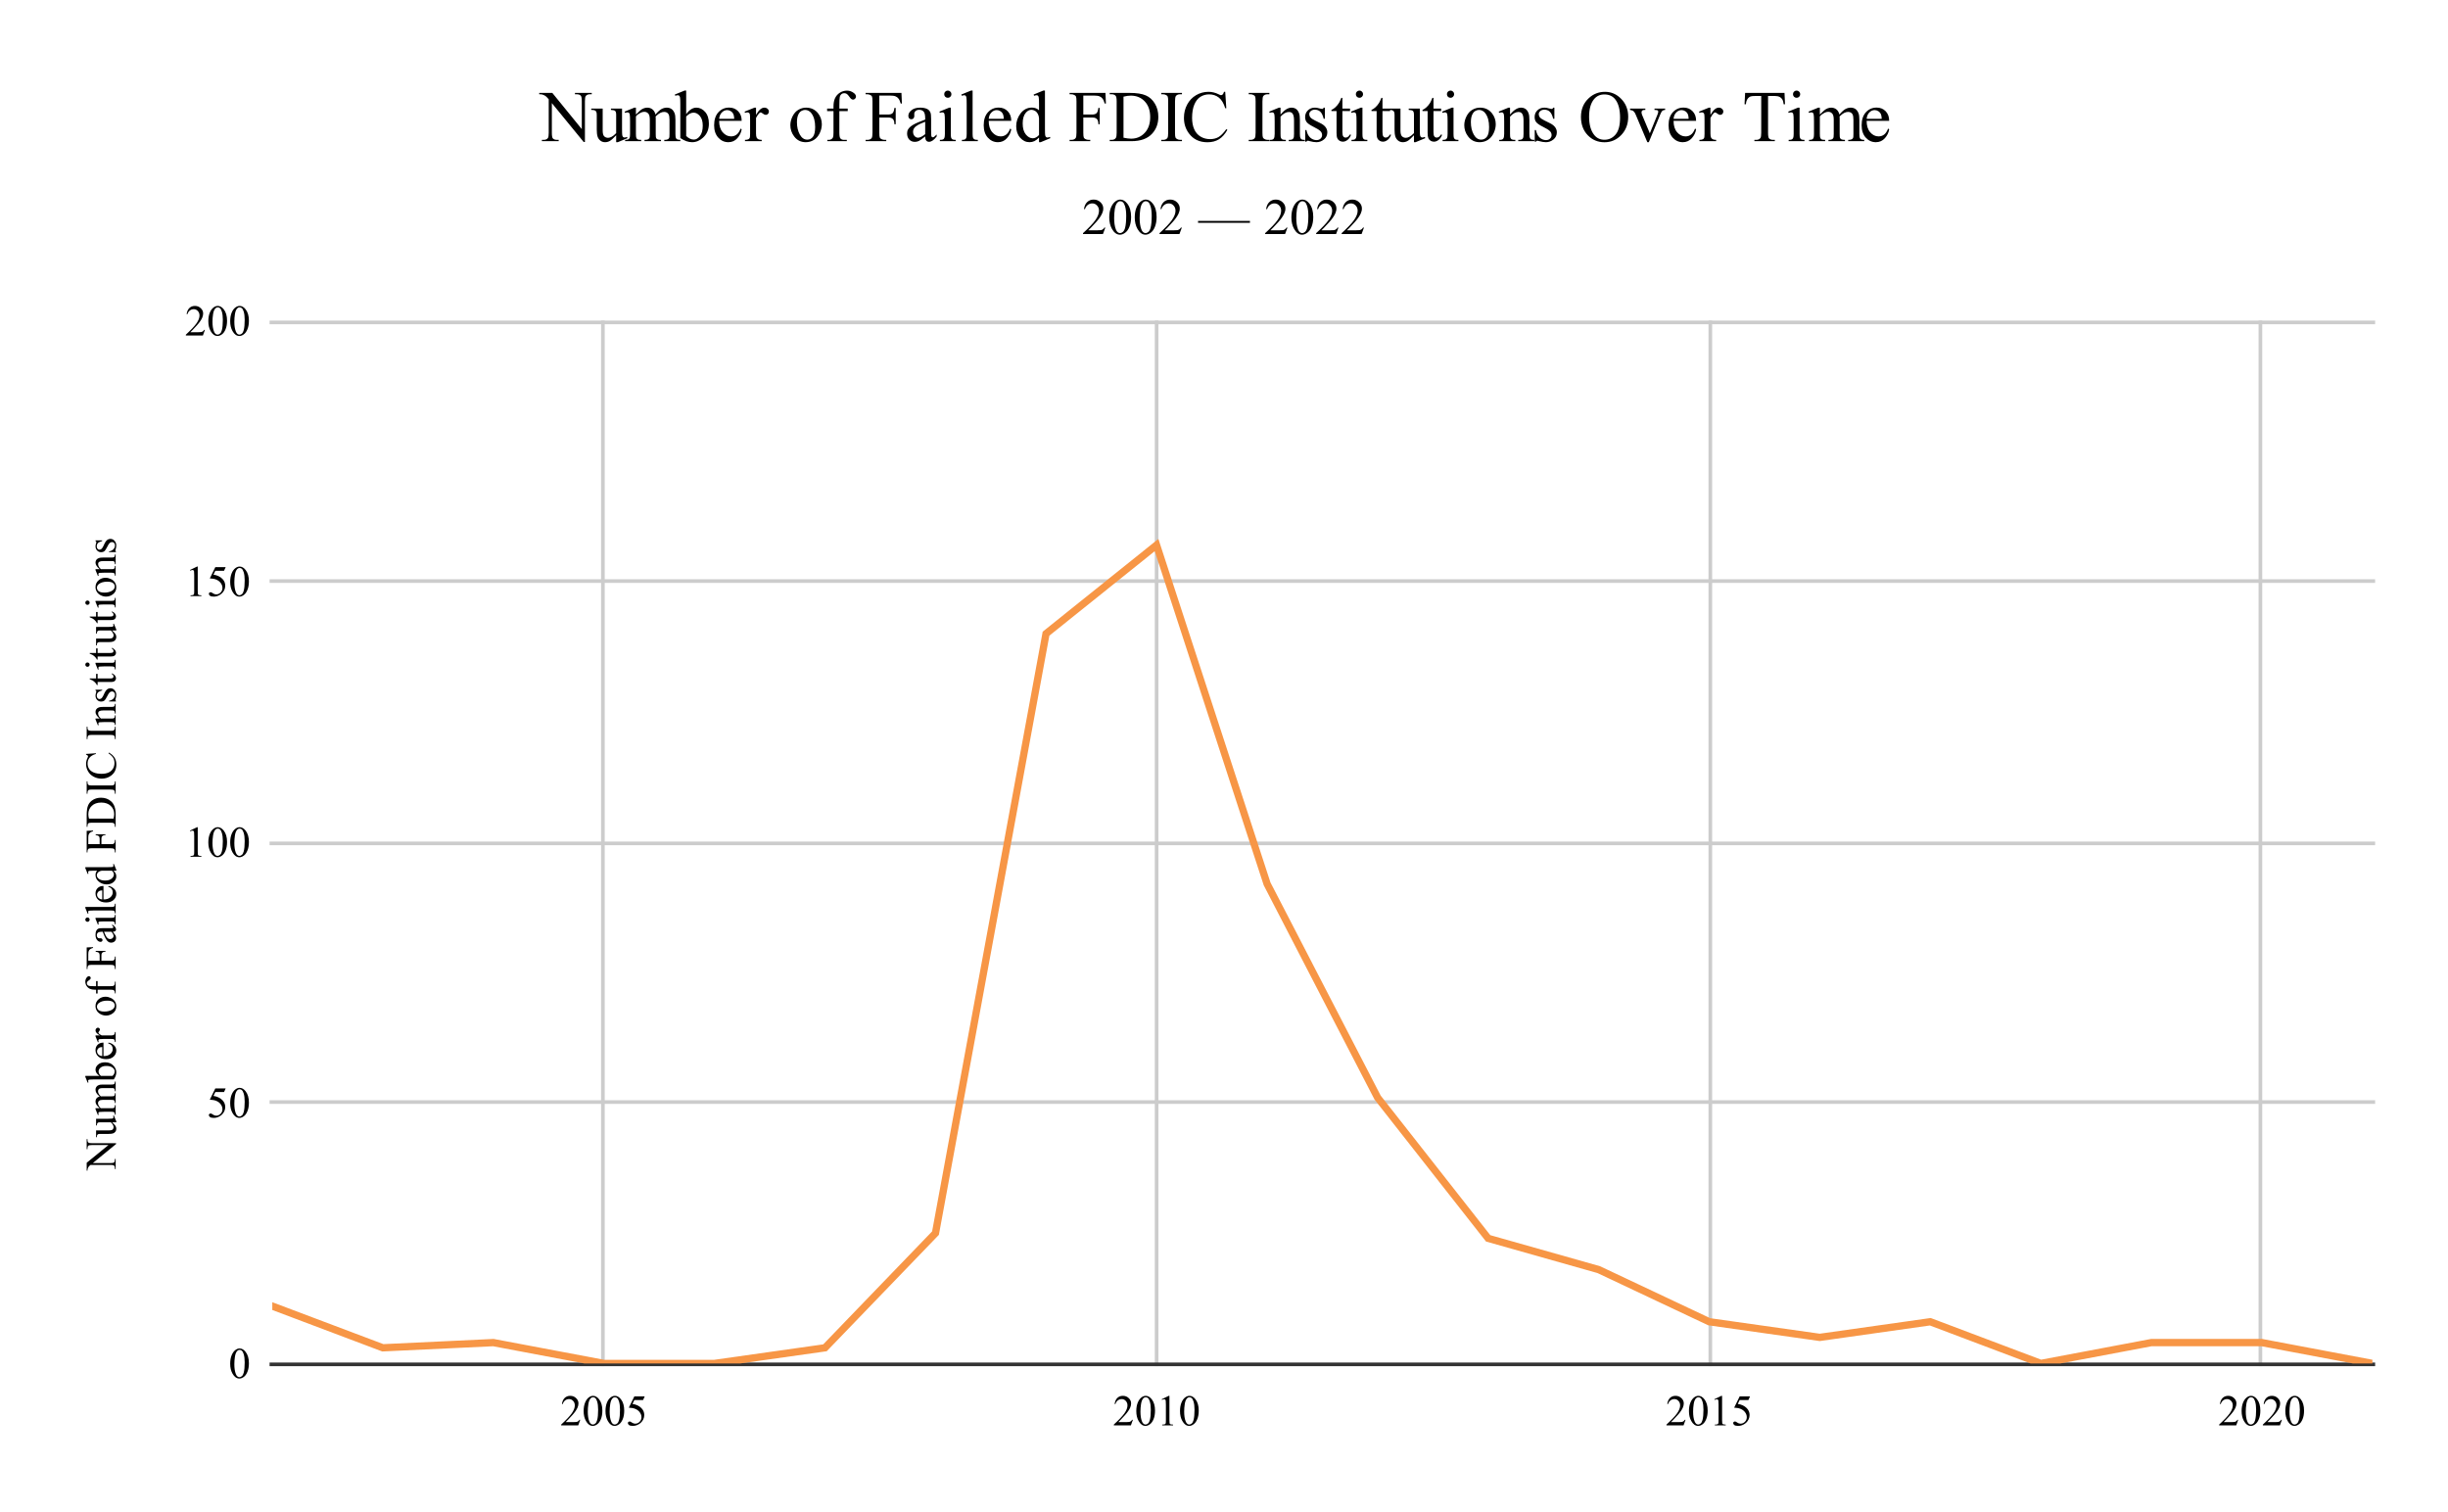 <?xml version="1.0" encoding="UTF-8"?>
<svg xmlns:xlink="http://www.w3.org/1999/xlink" xmlns="http://www.w3.org/2000/svg" version="1.1" viewBox="0.0 0.0 672.0 415.0" fill="none" stroke="none" stroke-linecap="square" stroke-miterlimit="10" width="672" height="415">
  <path fill="#ffffff" d="M0 0L672.0 0L672.0 415.0L0 415.0L0 0Z" fill-rule="nonzero"></path>
  <path stroke="#cccccc" stroke-width="1.0" stroke-linecap="butt" d="M165.5 88.5L165.5 374.5" fill-rule="nonzero"></path>
  <path stroke="#cccccc" stroke-width="1.0" stroke-linecap="butt" d="M317.5 88.5L317.5 374.5" fill-rule="nonzero"></path>
  <path stroke="#cccccc" stroke-width="1.0" stroke-linecap="butt" d="M469.5 88.5L469.5 374.5" fill-rule="nonzero"></path>
  <path stroke="#cccccc" stroke-width="1.0" stroke-linecap="butt" d="M620.5 88.5L620.5 374.5" fill-rule="nonzero"></path>
  <path stroke="#333333" stroke-width="1.0" stroke-linecap="butt" d="M74.5 374.5L651.5 374.5" fill-rule="nonzero"></path>
  <path stroke="#cccccc" stroke-width="1.0" stroke-linecap="butt" d="M74.5 302.5L651.5 302.5" fill-rule="nonzero"></path>
  <path stroke="#cccccc" stroke-width="1.0" stroke-linecap="butt" d="M74.5 231.5L651.5 231.5" fill-rule="nonzero"></path>
  <path stroke="#cccccc" stroke-width="1.0" stroke-linecap="butt" d="M74.5 159.5L651.5 159.5" fill-rule="nonzero"></path>
  <path stroke="#cccccc" stroke-width="1.0" stroke-linecap="butt" d="M74.5 88.5L651.5 88.5" fill-rule="nonzero"></path>
  <clipPath id="id_0">
    <path d="M74.75 88.083L651.25 88.083L651.25 374.25L74.75 374.25L74.75 88.083Z" clip-rule="nonzero"></path>
  </clipPath>
  <path stroke="#f79646" stroke-width="2.0" stroke-linecap="butt" clip-path="url(#id_0)" d="M651.25 374.25L620.908 368.527L590.566 368.527L560.224 374.25L529.882 362.803L499.539 367.096L469.197 362.803L438.855 348.495L408.513 339.91L378.171 301.277L347.829 242.613L317.487 149.609L287.145 173.933L256.803 338.479L226.461 369.957L196.118 374.25L165.776 374.25L135.434 368.527L105.092 369.957L74.75 358.511" fill-rule="nonzero"></path>
  <path fill="#000000" fill-opacity="0.0" clip-path="url(#id_0)" d="M654.25 374.25C654.25 375.907 652.907 377.25 651.25 377.25C649.593 377.25 648.25 375.907 648.25 374.25C648.25 372.593 649.593 371.25 651.25 371.25C652.907 371.25 654.25 372.593 654.25 374.25Z" fill-rule="nonzero"></path>
  <path fill="#000000" fill-opacity="0.0" clip-path="url(#id_0)" d="M623.908 368.527C623.908 370.184 622.565 371.527 620.908 371.527C619.251 371.527 617.908 370.184 617.908 368.527C617.908 366.87 619.251 365.527 620.908 365.527C622.565 365.527 623.908 366.87 623.908 368.527Z" fill-rule="nonzero"></path>
  <path fill="#000000" fill-opacity="0.0" clip-path="url(#id_0)" d="M593.566 368.527C593.566 370.184 592.223 371.527 590.566 371.527C588.909 371.527 587.566 370.184 587.566 368.527C587.566 366.87 588.909 365.527 590.566 365.527C592.223 365.527 593.566 366.87 593.566 368.527Z" fill-rule="nonzero"></path>
  <path fill="#000000" fill-opacity="0.0" clip-path="url(#id_0)" d="M563.224 374.25C563.224 375.907 561.881 377.25 560.224 377.25C558.567 377.25 557.224 375.907 557.224 374.25C557.224 372.593 558.567 371.25 560.224 371.25C561.881 371.25 563.224 372.593 563.224 374.25Z" fill-rule="nonzero"></path>
  <path fill="#000000" fill-opacity="0.0" clip-path="url(#id_0)" d="M532.882 362.803C532.882 364.46 531.538 365.803 529.882 365.803C528.225 365.803 526.882 364.46 526.882 362.803C526.882 361.146 528.225 359.803 529.882 359.803C531.538 359.803 532.882 361.146 532.882 362.803Z" fill-rule="nonzero"></path>
  <path fill="#000000" fill-opacity="0.0" clip-path="url(#id_0)" d="M502.539 367.096C502.539 368.753 501.196 370.096 499.539 370.096C497.883 370.096 496.539 368.753 496.539 367.096C496.539 365.439 497.883 364.096 499.539 364.096C501.196 364.096 502.539 365.439 502.539 367.096Z" fill-rule="nonzero"></path>
  <path fill="#000000" fill-opacity="0.0" clip-path="url(#id_0)" d="M472.197 362.803C472.197 364.46 470.854 365.803 469.197 365.803C467.541 365.803 466.197 364.46 466.197 362.803C466.197 361.146 467.541 359.803 469.197 359.803C470.854 359.803 472.197 361.146 472.197 362.803Z" fill-rule="nonzero"></path>
  <path fill="#000000" fill-opacity="0.0" clip-path="url(#id_0)" d="M441.855 348.495C441.855 350.152 440.512 351.495 438.855 351.495C437.198 351.495 435.855 350.152 435.855 348.495C435.855 346.838 437.198 345.495 438.855 345.495C440.512 345.495 441.855 346.838 441.855 348.495Z" fill-rule="nonzero"></path>
  <path fill="#000000" fill-opacity="0.0" clip-path="url(#id_0)" d="M411.513 339.91C411.513 341.567 410.17 342.91 408.513 342.91C406.856 342.91 405.513 341.567 405.513 339.91C405.513 338.253 406.856 336.91 408.513 336.91C410.17 336.91 411.513 338.253 411.513 339.91Z" fill-rule="nonzero"></path>
  <path fill="#000000" fill-opacity="0.0" clip-path="url(#id_0)" d="M381.171 301.277C381.171 302.934 379.828 304.277 378.171 304.277C376.514 304.277 375.171 302.934 375.171 301.277C375.171 299.621 376.514 298.277 378.171 298.277C379.828 298.277 381.171 299.621 381.171 301.277Z" fill-rule="nonzero"></path>
  <path fill="#000000" fill-opacity="0.0" clip-path="url(#id_0)" d="M350.829 242.613C350.829 244.27 349.486 245.613 347.829 245.613C346.172 245.613 344.829 244.27 344.829 242.613C344.829 240.956 346.172 239.613 347.829 239.613C349.486 239.613 350.829 240.956 350.829 242.613Z" fill-rule="nonzero"></path>
  <path fill="#000000" fill-opacity="0.0" clip-path="url(#id_0)" d="M320.487 149.609C320.487 151.266 319.144 152.609 317.487 152.609C315.83 152.609 314.487 151.266 314.487 149.609C314.487 147.952 315.83 146.609 317.487 146.609C319.144 146.609 320.487 147.952 320.487 149.609Z" fill-rule="nonzero"></path>
  <path fill="#000000" fill-opacity="0.0" clip-path="url(#id_0)" d="M290.145 173.933C290.145 175.59 288.802 176.933 287.145 176.933C285.488 176.933 284.145 175.59 284.145 173.933C284.145 172.276 285.488 170.933 287.145 170.933C288.802 170.933 290.145 172.276 290.145 173.933Z" fill-rule="nonzero"></path>
  <path fill="#000000" fill-opacity="0.0" clip-path="url(#id_0)" d="M259.803 338.479C259.803 340.136 258.459 341.479 256.803 341.479C255.146 341.479 253.803 340.136 253.803 338.479C253.803 336.822 255.146 335.479 256.803 335.479C258.459 335.479 259.803 336.822 259.803 338.479Z" fill-rule="nonzero"></path>
  <path fill="#000000" fill-opacity="0.0" clip-path="url(#id_0)" d="M229.461 369.957C229.461 371.614 228.117 372.957 226.461 372.957C224.804 372.957 223.461 371.614 223.461 369.957C223.461 368.301 224.804 366.957 226.461 366.957C228.117 366.957 229.461 368.301 229.461 369.957Z" fill-rule="nonzero"></path>
  <path fill="#000000" fill-opacity="0.0" clip-path="url(#id_0)" d="M199.118 374.25C199.118 375.907 197.775 377.25 196.118 377.25C194.462 377.25 193.118 375.907 193.118 374.25C193.118 372.593 194.462 371.25 196.118 371.25C197.775 371.25 199.118 372.593 199.118 374.25Z" fill-rule="nonzero"></path>
  <path fill="#000000" fill-opacity="0.0" clip-path="url(#id_0)" d="M168.776 374.25C168.776 375.907 167.433 377.25 165.776 377.25C164.119 377.25 162.776 375.907 162.776 374.25C162.776 372.593 164.119 371.25 165.776 371.25C167.433 371.25 168.776 372.593 168.776 374.25Z" fill-rule="nonzero"></path>
  <path fill="#000000" fill-opacity="0.0" clip-path="url(#id_0)" d="M138.434 368.527C138.434 370.184 137.091 371.527 135.434 371.527C133.777 371.527 132.434 370.184 132.434 368.527C132.434 366.87 133.777 365.527 135.434 365.527C137.091 365.527 138.434 366.87 138.434 368.527Z" fill-rule="nonzero"></path>
  <path fill="#000000" fill-opacity="0.0" clip-path="url(#id_0)" d="M108.092 369.957C108.092 371.614 106.749 372.957 105.092 372.957C103.435 372.957 102.092 371.614 102.092 369.957C102.092 368.301 103.435 366.957 105.092 366.957C106.749 366.957 108.092 368.301 108.092 369.957Z" fill-rule="nonzero"></path>
  <path fill="#000000" fill-opacity="0.0" clip-path="url(#id_0)" d="M77.75 358.511C77.75 360.168 76.407 361.511 74.75 361.511C73.093 361.511 71.75 360.168 71.75 358.511C71.75 356.854 73.093 355.511 74.75 355.511C76.407 355.511 77.75 356.854 77.75 358.511Z" fill-rule="nonzero"></path>
  <path fill="#000000" d="M23.797 321.323L23.797 319.167L29.766 314.307L25.188 314.307Q24.453 314.307 24.266 314.479Q24.016 314.698 24.016 315.167L24.016 315.432L23.797 315.432L23.797 312.667L24.016 312.667L24.016 312.948Q24.016 313.448 24.328 313.667Q24.516 313.792 25.188 313.792L31.875 313.792L31.875 314.01L25.484 319.245L30.375 319.245Q31.109 319.245 31.281 319.089Q31.531 318.87 31.531 318.401L31.531 318.12L31.75 318.12L31.75 320.885L31.531 320.885L31.531 320.604Q31.531 320.104 31.234 319.885Q31.047 319.76 30.375 319.76L24.844 319.76Q24.438 320.104 24.312 320.292Q24.188 320.464 24.078 320.807Q24.016 320.979 24.016 321.323L23.797 321.323ZM26.375 307.089L29.641 307.089Q30.562 307.089 30.781 307.042Q30.984 306.995 31.062 306.901Q31.141 306.807 31.141 306.682Q31.141 306.495 31.047 306.26L31.25 306.182L31.922 307.792L31.922 308.057L30.781 308.057Q31.531 308.745 31.734 309.104Q31.922 309.464 31.922 309.87Q31.922 310.323 31.656 310.667Q31.391 310.995 30.984 311.12Q30.578 311.245 29.828 311.245L27.422 311.245Q27.047 311.245 26.906 311.339Q26.75 311.417 26.672 311.573Q26.594 311.729 26.594 312.151L26.375 312.151L26.375 310.276L29.969 310.276Q30.719 310.276 30.953 310.01Q31.188 309.745 31.188 309.385Q31.188 309.135 31.031 308.823Q30.875 308.495 30.438 308.057L27.391 308.057Q26.938 308.057 26.781 308.229Q26.609 308.385 26.594 308.917L26.375 308.917L26.375 307.089ZM27.359 304.198Q26.781 303.604 26.688 303.51Q26.469 303.245 26.344 302.948Q26.219 302.635 26.219 302.339Q26.219 301.823 26.516 301.464Q26.812 301.104 27.359 300.979Q26.656 300.37 26.438 299.964Q26.219 299.542 26.219 299.104Q26.219 298.682 26.438 298.354Q26.656 298.01 27.156 297.823Q27.5 297.698 28.234 297.698L30.531 297.698Q31.047 297.698 31.234 297.62Q31.359 297.557 31.453 297.401Q31.531 297.245 31.531 296.885L31.75 296.885L31.75 299.526L31.531 299.526L31.531 299.417Q31.531 299.073 31.406 298.885Q31.312 298.745 31.109 298.682Q31.0 298.667 30.531 298.667L28.234 298.667Q27.578 298.667 27.297 298.823Q26.922 299.057 26.922 299.557Q26.922 299.87 27.078 300.182Q27.234 300.495 27.656 300.932L27.719 300.948L27.969 300.932L30.531 300.932Q31.094 300.932 31.234 300.885Q31.359 300.823 31.453 300.651Q31.531 300.479 31.531 300.073L31.75 300.073L31.75 302.776L31.531 302.776Q31.531 302.339 31.438 302.167Q31.328 301.995 31.109 301.932Q31.016 301.901 30.531 301.901L28.234 301.901Q27.578 301.901 27.281 302.104Q26.906 302.354 26.906 302.823Q26.906 303.135 27.078 303.448Q27.344 303.932 27.656 304.198L30.531 304.198Q31.062 304.198 31.219 304.135Q31.375 304.057 31.453 303.917Q31.531 303.76 31.531 303.323L31.75 303.323L31.75 305.979L31.531 305.979Q31.531 305.604 31.453 305.464Q31.375 305.323 31.203 305.245Q31.031 305.167 30.531 305.167L28.484 305.167Q27.594 305.167 27.344 305.214Q27.156 305.26 27.078 305.354Q27.0 305.432 27.0 305.589Q27.0 305.745 27.094 305.979L26.875 306.073L26.219 304.448L26.219 304.198L27.359 304.198ZM27.312 295.323Q26.219 294.542 26.219 293.635Q26.219 292.807 26.938 292.198Q27.641 291.589 28.859 291.589Q30.297 291.589 31.156 292.526Q31.922 293.339 31.922 294.354Q31.922 294.823 31.75 295.307Q31.578 295.776 31.234 296.292L25.672 296.292Q24.766 296.292 24.562 296.339Q24.344 296.37 24.266 296.464Q24.188 296.557 24.188 296.698Q24.188 296.87 24.281 297.12L24.078 297.198L23.422 295.589L23.422 295.323L27.312 295.323ZM27.688 295.323L30.891 295.323Q31.188 295.026 31.344 294.714Q31.484 294.385 31.484 294.042Q31.484 293.51 30.906 293.057Q30.312 292.589 29.188 292.589Q28.156 292.589 27.609 293.057Q27.062 293.51 27.062 294.104Q27.062 294.417 27.219 294.729Q27.328 294.964 27.688 295.323ZM28.406 289.885Q29.594 289.901 30.281 289.307Q30.953 288.729 30.953 287.932Q30.953 287.401 30.672 287.01Q30.375 286.62 29.672 286.354L29.797 286.182Q30.594 286.307 31.266 286.901Q31.922 287.479 31.922 288.37Q31.922 289.339 31.172 290.026Q30.406 290.714 29.141 290.714Q27.766 290.714 27.0 290.01Q26.219 289.307 26.219 288.245Q26.219 287.339 26.812 286.76Q27.406 286.182 28.406 286.182L28.406 289.885ZM28.062 289.885L28.062 287.401Q27.547 287.432 27.344 287.526Q27.016 287.667 26.828 287.964Q26.641 288.26 26.641 288.573Q26.641 289.057 27.016 289.448Q27.391 289.823 28.062 289.885ZM26.219 284.214L27.438 284.214Q26.219 283.542 26.219 282.839Q26.219 282.51 26.422 282.307Q26.609 282.089 26.875 282.089Q27.109 282.089 27.266 282.245Q27.422 282.401 27.422 282.604Q27.422 282.807 27.219 283.073Q27.016 283.323 27.016 283.448Q27.016 283.557 27.125 283.682Q27.375 283.932 27.922 284.214L30.5 284.214Q30.938 284.214 31.172 284.104Q31.328 284.026 31.438 283.839Q31.531 283.651 31.531 283.276L31.75 283.276L31.75 286.026L31.531 286.026Q31.531 285.62 31.406 285.417Q31.312 285.276 31.109 285.214Q31.016 285.182 30.547 285.182L28.469 285.182Q27.531 285.182 27.359 285.229Q27.172 285.26 27.094 285.37Q27.0 285.464 27.0 285.62Q27.0 285.807 27.094 286.026L26.875 286.089L26.219 284.464L26.219 284.214ZM26.219 276.167Q26.219 274.948 27.156 274.214Q27.938 273.589 28.969 273.589Q29.688 273.589 30.422 273.932Q31.156 274.276 31.547 274.885Q31.922 275.479 31.922 276.229Q31.922 277.448 30.953 278.151Q30.125 278.76 29.125 278.76Q28.375 278.76 27.656 278.401Q26.922 278.026 26.578 277.432Q26.219 276.839 26.219 276.167ZM26.609 276.354Q26.609 276.651 26.797 276.979Q26.969 277.292 27.438 277.479Q27.906 277.667 28.625 277.667Q29.797 277.667 30.656 277.214Q31.5 276.745 31.5 275.979Q31.5 275.417 31.031 275.042Q30.562 274.667 29.422 274.667Q27.984 274.667 27.172 275.292Q26.609 275.698 26.609 276.354ZM26.797 270.698L30.328 270.698Q31.078 270.698 31.281 270.526Q31.531 270.307 31.531 269.948L31.531 269.464L31.75 269.464L31.75 272.667L31.531 272.667L31.531 272.432Q31.531 272.198 31.422 272.01Q31.297 271.807 31.109 271.745Q30.906 271.667 30.328 271.667L26.797 271.667L26.797 272.698L26.375 272.698L26.375 271.667L26.031 271.667Q25.234 271.667 24.672 271.417Q24.109 271.151 23.766 270.62Q23.422 270.089 23.422 269.417Q23.422 268.807 23.828 268.292Q24.094 267.948 24.422 267.948Q24.594 267.948 24.75 268.104Q24.906 268.26 24.906 268.432Q24.906 268.573 24.812 268.729Q24.719 268.87 24.406 269.089Q24.078 269.292 23.969 269.479Q23.844 269.667 23.844 269.885Q23.844 270.151 24.0 270.339Q24.141 270.526 24.438 270.62Q24.734 270.698 26.0 270.698L26.375 270.698L26.375 269.307L26.797 269.307L26.797 270.698ZM24.234 263.714L27.359 263.714L27.359 262.26Q27.359 261.76 27.141 261.542Q26.922 261.307 26.266 261.229L26.266 261.01L28.953 261.01L28.953 261.229Q28.5 261.229 28.281 261.354Q28.062 261.464 27.953 261.667Q27.844 261.87 27.844 262.26L27.844 263.714L30.344 263.714Q30.953 263.714 31.141 263.635Q31.281 263.573 31.391 263.385Q31.531 263.135 31.531 262.854L31.531 262.557L31.75 262.557L31.75 265.979L31.531 265.979L31.531 265.698Q31.531 265.198 31.25 264.979Q31.062 264.839 30.344 264.839L25.203 264.839Q24.609 264.839 24.406 264.917Q24.266 264.964 24.156 265.151Q24.016 265.401 24.016 265.698L24.016 265.979L23.797 265.979L23.797 260.057L25.547 259.979L25.547 260.182Q25.0 260.339 24.734 260.542Q24.469 260.745 24.359 261.042Q24.234 261.339 24.234 261.964L24.234 263.714ZM30.969 255.745Q31.609 256.573 31.719 256.792Q31.859 257.104 31.859 257.464Q31.859 258.01 31.484 258.385Q31.094 258.745 30.484 258.745Q30.078 258.745 29.797 258.557Q29.406 258.323 29.062 257.729Q28.703 257.135 28.188 255.745L27.984 255.745Q27.172 255.745 26.875 256.01Q26.578 256.26 26.578 256.745Q26.578 257.12 26.781 257.339Q26.984 257.557 27.234 257.557L27.578 257.542Q27.844 257.542 28.0 257.682Q28.141 257.823 28.141 258.042Q28.141 258.26 27.984 258.401Q27.828 258.526 27.578 258.526Q27.062 258.526 26.641 258.01Q26.219 257.495 26.219 256.573Q26.219 255.854 26.469 255.401Q26.641 255.057 27.031 254.885Q27.281 254.776 28.062 254.776L29.891 254.776Q30.656 254.776 30.828 254.76Q31.0 254.729 31.062 254.667Q31.109 254.589 31.109 254.495Q31.109 254.401 31.078 254.339Q31.0 254.214 30.641 253.87L30.969 253.87Q31.859 254.526 31.859 255.12Q31.859 255.401 31.656 255.573Q31.453 255.745 30.969 255.745ZM30.594 255.745L28.547 255.745Q28.906 256.635 29.047 256.885Q29.312 257.354 29.594 257.557Q29.875 257.76 30.203 257.76Q30.625 257.76 30.906 257.51Q31.188 257.245 31.188 256.917Q31.188 256.479 30.594 255.745ZM23.422 252.432Q23.422 252.182 23.594 252.01Q23.766 251.839 24.016 251.839Q24.25 251.839 24.438 252.01Q24.609 252.182 24.609 252.432Q24.609 252.667 24.438 252.854Q24.25 253.026 24.016 253.026Q23.766 253.026 23.594 252.854Q23.422 252.682 23.422 252.432ZM26.219 251.932L30.531 251.932Q31.047 251.932 31.219 251.87Q31.375 251.792 31.453 251.651Q31.531 251.51 31.531 251.12L31.75 251.12L31.75 253.729L31.531 253.729Q31.531 253.339 31.469 253.214Q31.391 253.073 31.219 252.995Q31.031 252.917 30.531 252.917L28.469 252.917Q27.594 252.917 27.344 252.964Q27.156 253.01 27.078 253.104Q27.0 253.182 27.0 253.339Q27.0 253.495 27.094 253.729L26.875 253.807L26.219 252.198L26.219 251.932ZM23.422 248.948L30.531 248.948Q31.047 248.948 31.219 248.87Q31.375 248.792 31.453 248.651Q31.531 248.495 31.531 248.073L31.75 248.073L31.75 250.714L31.531 250.714Q31.531 250.339 31.469 250.214Q31.391 250.073 31.219 249.995Q31.031 249.917 30.531 249.917L25.656 249.917Q24.75 249.917 24.547 249.964Q24.344 249.995 24.266 250.089Q24.188 250.182 24.188 250.323Q24.188 250.479 24.281 250.714L24.078 250.807L23.422 249.214L23.422 248.948ZM28.406 246.885Q29.594 246.901 30.281 246.307Q30.953 245.729 30.953 244.932Q30.953 244.401 30.672 244.01Q30.375 243.62 29.672 243.354L29.797 243.182Q30.594 243.307 31.266 243.901Q31.922 244.479 31.922 245.37Q31.922 246.339 31.172 247.026Q30.406 247.714 29.141 247.714Q27.766 247.714 27.0 247.01Q26.219 246.307 26.219 245.245Q26.219 244.339 26.812 243.76Q27.406 243.182 28.406 243.182L28.406 246.885ZM28.062 246.885L28.062 244.401Q27.547 244.432 27.344 244.526Q27.016 244.667 26.828 244.964Q26.641 245.26 26.641 245.573Q26.641 246.057 27.016 246.448Q27.391 246.823 28.062 246.885ZM31.141 238.995Q31.562 239.385 31.75 239.76Q31.922 240.135 31.922 240.573Q31.922 241.448 31.188 242.104Q30.438 242.76 29.281 242.76Q28.141 242.76 27.188 242.042Q26.219 241.307 26.219 240.167Q26.219 239.464 26.672 238.995L25.672 238.995Q24.766 238.995 24.562 239.042Q24.344 239.089 24.266 239.182Q24.188 239.276 24.188 239.417Q24.188 239.573 24.281 239.823L24.078 239.901L23.422 238.292L23.422 238.026L29.625 238.026Q30.562 238.026 30.781 237.995Q30.984 237.948 31.062 237.854Q31.141 237.745 31.141 237.62Q31.141 237.464 31.047 237.198L31.25 237.135L31.922 238.729L31.922 238.995L31.141 238.995ZM30.734 238.995L27.969 238.995Q27.578 239.042 27.25 239.214Q26.922 239.385 26.75 239.682Q26.578 239.964 26.578 240.245Q26.578 240.76 27.047 241.167Q27.656 241.698 28.828 241.698Q30.016 241.698 30.641 241.182Q31.266 240.667 31.266 240.026Q31.266 239.495 30.734 238.995ZM24.234 231.714L27.359 231.714L27.359 230.26Q27.359 229.76 27.141 229.542Q26.922 229.307 26.266 229.229L26.266 229.01L28.953 229.01L28.953 229.229Q28.5 229.229 28.281 229.354Q28.062 229.464 27.953 229.667Q27.844 229.87 27.844 230.26L27.844 231.714L30.344 231.714Q30.953 231.714 31.141 231.635Q31.281 231.573 31.391 231.385Q31.531 231.135 31.531 230.854L31.531 230.557L31.75 230.557L31.75 233.979L31.531 233.979L31.531 233.698Q31.531 233.198 31.25 232.979Q31.062 232.839 30.344 232.839L25.203 232.839Q24.609 232.839 24.406 232.917Q24.266 232.964 24.156 233.151Q24.016 233.401 24.016 233.698L24.016 233.979L23.797 233.979L23.797 228.057L25.547 227.979L25.547 228.182Q25.0 228.339 24.734 228.542Q24.469 228.745 24.359 229.042Q24.234 229.339 24.234 229.964L24.234 231.714ZM31.75 226.964L31.531 226.964L31.531 226.667Q31.531 226.151 31.203 225.948Q31.016 225.823 30.344 225.823L25.203 225.823Q24.469 225.823 24.281 225.979Q24.016 226.214 24.016 226.667L24.016 226.964L23.797 226.964L23.797 223.729Q23.797 221.948 24.203 221.026Q24.609 220.089 25.562 219.526Q26.5 218.964 27.734 218.964Q29.391 218.964 30.5 219.964Q31.75 221.089 31.75 223.417L31.75 226.964ZM31.172 224.698Q31.344 223.948 31.344 223.448Q31.344 222.089 30.391 221.198Q29.422 220.292 27.797 220.292Q26.141 220.292 25.203 221.198Q24.25 222.089 24.25 223.495Q24.25 224.026 24.422 224.698L31.172 224.698ZM31.531 214.464L31.75 214.464L31.75 217.87L31.531 217.87L31.531 217.589Q31.531 217.089 31.25 216.87Q31.062 216.729 30.344 216.729L25.203 216.729Q24.609 216.729 24.406 216.807Q24.266 216.87 24.156 217.042Q24.016 217.307 24.016 217.589L24.016 217.87L23.797 217.87L23.797 214.464L24.016 214.464L24.016 214.745Q24.016 215.229 24.312 215.464Q24.5 215.604 25.203 215.604L30.344 215.604Q30.953 215.604 31.141 215.526Q31.281 215.464 31.391 215.276Q31.531 215.026 31.531 214.745L31.531 214.464ZM23.625 206.948L26.328 206.76L26.328 206.948Q25.109 207.307 24.578 207.979Q24.047 208.651 24.047 209.589Q24.047 210.385 24.453 211.026Q24.844 211.667 25.734 212.042Q26.609 212.401 27.906 212.401Q28.984 212.401 29.781 212.057Q30.578 211.698 31.0 211.01Q31.422 210.323 31.422 209.432Q31.422 208.651 31.094 208.057Q30.75 207.464 29.766 206.76L29.891 206.573Q30.953 207.182 31.453 207.979Q31.938 208.776 31.938 209.87Q31.938 211.839 30.469 212.917Q29.375 213.729 27.906 213.729Q26.703 213.729 25.719 213.198Q24.719 212.667 24.172 211.729Q23.625 210.792 23.625 209.682Q23.625 208.823 24.047 207.995Q24.172 207.745 24.172 207.635Q24.172 207.479 24.062 207.37Q23.906 207.214 23.625 207.151L23.625 206.948ZM31.531 199.464L31.75 199.464L31.75 202.87L31.531 202.87L31.531 202.589Q31.531 202.089 31.25 201.87Q31.062 201.729 30.344 201.729L25.203 201.729Q24.609 201.729 24.406 201.807Q24.266 201.87 24.156 202.042Q24.016 202.307 24.016 202.589L24.016 202.87L23.797 202.87L23.797 199.464L24.016 199.464L24.016 199.745Q24.016 200.229 24.312 200.464Q24.5 200.604 25.203 200.604L30.344 200.604Q30.953 200.604 31.141 200.526Q31.281 200.464 31.391 200.276Q31.531 200.026 31.531 199.745L31.531 199.464ZM27.359 197.229Q26.219 196.276 26.219 195.432Q26.219 194.995 26.438 194.682Q26.656 194.354 27.172 194.167Q27.516 194.042 28.25 194.042L30.531 194.042Q31.047 194.042 31.234 193.964Q31.375 193.885 31.453 193.745Q31.531 193.604 31.531 193.214L31.75 193.214L31.75 195.87L31.531 195.87L31.531 195.76Q31.531 195.385 31.422 195.245Q31.312 195.089 31.094 195.026Q31.0 195.01 30.531 195.01L28.344 195.01Q27.609 195.01 27.281 195.198Q26.938 195.385 26.938 195.839Q26.938 196.542 27.703 197.229L30.531 197.229Q31.078 197.229 31.203 197.167Q31.375 197.073 31.453 196.932Q31.531 196.792 31.531 196.354L31.75 196.354L31.75 199.01L31.531 199.01L31.531 198.885Q31.531 198.479 31.328 198.339Q31.125 198.198 30.531 198.198L28.547 198.198Q27.578 198.198 27.375 198.245Q27.156 198.276 27.078 198.37Q27.0 198.464 27.0 198.62Q27.0 198.776 27.094 199.01L26.875 199.089L26.219 197.479L26.219 197.229L27.359 197.229ZM26.219 189.323L28.047 189.323L28.047 189.51Q27.188 189.745 26.875 190.089Q26.562 190.432 26.562 190.979Q26.562 191.385 26.781 191.635Q27.0 191.885 27.266 191.885Q27.594 191.885 27.828 191.698Q28.062 191.526 28.344 190.964L28.75 190.104Q29.328 188.917 30.281 188.917Q31.016 188.917 31.469 189.479Q31.922 190.026 31.922 190.714Q31.922 191.198 31.734 191.839Q31.672 192.026 31.672 192.151Q31.672 192.292 31.828 192.37L31.828 192.557L29.922 192.557L29.922 192.37Q30.734 192.198 31.156 191.745Q31.562 191.276 31.562 190.698Q31.562 190.292 31.328 190.042Q31.094 189.792 30.766 189.792Q30.359 189.792 30.078 190.073Q29.797 190.354 29.375 191.214Q28.953 192.057 28.625 192.323Q28.281 192.573 27.781 192.573Q27.109 192.573 26.672 192.12Q26.219 191.667 26.219 190.948Q26.219 190.635 26.359 190.182Q26.453 189.885 26.453 189.792Q26.453 189.698 26.406 189.651Q26.359 189.589 26.219 189.51L26.219 189.323ZM24.625 186.229L26.375 186.229L26.375 184.979L26.797 184.979L26.797 186.229L30.266 186.229Q30.797 186.229 30.984 186.089Q31.156 185.932 31.156 185.698Q31.156 185.51 31.047 185.323Q30.922 185.135 30.688 185.042L30.688 184.807Q31.25 185.026 31.547 185.401Q31.844 185.776 31.844 186.167Q31.844 186.432 31.688 186.698Q31.531 186.948 31.266 187.073Q30.984 187.198 30.406 187.198L26.797 187.198L26.797 188.042L26.594 188.042Q26.469 187.729 26.172 187.401Q25.859 187.057 25.438 186.792Q25.203 186.651 24.625 186.417L24.625 186.229ZM23.422 182.432Q23.422 182.182 23.594 182.01Q23.766 181.839 24.016 181.839Q24.25 181.839 24.438 182.01Q24.609 182.182 24.609 182.432Q24.609 182.667 24.438 182.854Q24.25 183.026 24.016 183.026Q23.766 183.026 23.594 182.854Q23.422 182.682 23.422 182.432ZM26.219 181.932L30.531 181.932Q31.047 181.932 31.219 181.87Q31.375 181.792 31.453 181.651Q31.531 181.51 31.531 181.12L31.75 181.12L31.75 183.729L31.531 183.729Q31.531 183.339 31.469 183.214Q31.391 183.073 31.219 182.995Q31.031 182.917 30.531 182.917L28.469 182.917Q27.594 182.917 27.344 182.964Q27.156 183.01 27.078 183.104Q27.0 183.182 27.0 183.339Q27.0 183.495 27.094 183.729L26.875 183.807L26.219 182.198L26.219 181.932ZM24.625 179.229L26.375 179.229L26.375 177.979L26.797 177.979L26.797 179.229L30.266 179.229Q30.797 179.229 30.984 179.089Q31.156 178.932 31.156 178.698Q31.156 178.51 31.047 178.323Q30.922 178.135 30.688 178.042L30.688 177.807Q31.25 178.026 31.547 178.401Q31.844 178.776 31.844 179.167Q31.844 179.432 31.688 179.698Q31.531 179.948 31.266 180.073Q30.984 180.198 30.406 180.198L26.797 180.198L26.797 181.042L26.594 181.042Q26.469 180.729 26.172 180.401Q25.859 180.057 25.438 179.792Q25.203 179.651 24.625 179.417L24.625 179.229ZM26.375 172.089L29.641 172.089Q30.562 172.089 30.781 172.042Q30.984 171.995 31.062 171.901Q31.141 171.807 31.141 171.682Q31.141 171.495 31.047 171.26L31.25 171.182L31.922 172.792L31.922 173.057L30.781 173.057Q31.531 173.745 31.734 174.104Q31.922 174.464 31.922 174.87Q31.922 175.323 31.656 175.667Q31.391 175.995 30.984 176.12Q30.578 176.245 29.828 176.245L27.422 176.245Q27.047 176.245 26.906 176.339Q26.75 176.417 26.672 176.573Q26.594 176.729 26.594 177.151L26.375 177.151L26.375 175.276L29.969 175.276Q30.719 175.276 30.953 175.01Q31.188 174.745 31.188 174.385Q31.188 174.135 31.031 173.823Q30.875 173.495 30.438 173.057L27.391 173.057Q26.938 173.057 26.781 173.229Q26.609 173.385 26.594 173.917L26.375 173.917L26.375 172.089ZM24.625 169.229L26.375 169.229L26.375 167.979L26.797 167.979L26.797 169.229L30.266 169.229Q30.797 169.229 30.984 169.089Q31.156 168.932 31.156 168.698Q31.156 168.51 31.047 168.323Q30.922 168.135 30.688 168.042L30.688 167.807Q31.25 168.026 31.547 168.401Q31.844 168.776 31.844 169.167Q31.844 169.432 31.688 169.698Q31.531 169.948 31.266 170.073Q30.984 170.198 30.406 170.198L26.797 170.198L26.797 171.042L26.594 171.042Q26.469 170.729 26.172 170.401Q25.859 170.057 25.438 169.792Q25.203 169.651 24.625 169.417L24.625 169.229ZM23.422 165.432Q23.422 165.182 23.594 165.01Q23.766 164.839 24.016 164.839Q24.25 164.839 24.438 165.01Q24.609 165.182 24.609 165.432Q24.609 165.667 24.438 165.854Q24.25 166.026 24.016 166.026Q23.766 166.026 23.594 165.854Q23.422 165.682 23.422 165.432ZM26.219 164.932L30.531 164.932Q31.047 164.932 31.219 164.87Q31.375 164.792 31.453 164.651Q31.531 164.51 31.531 164.12L31.75 164.12L31.75 166.729L31.531 166.729Q31.531 166.339 31.469 166.214Q31.391 166.073 31.219 165.995Q31.031 165.917 30.531 165.917L28.469 165.917Q27.594 165.917 27.344 165.964Q27.156 166.01 27.078 166.104Q27.0 166.182 27.0 166.339Q27.0 166.495 27.094 166.729L26.875 166.807L26.219 165.198L26.219 164.932ZM26.219 161.167Q26.219 159.948 27.156 159.214Q27.938 158.589 28.969 158.589Q29.688 158.589 30.422 158.932Q31.156 159.276 31.547 159.885Q31.922 160.479 31.922 161.229Q31.922 162.448 30.953 163.151Q30.125 163.76 29.125 163.76Q28.375 163.76 27.656 163.401Q26.922 163.026 26.578 162.432Q26.219 161.839 26.219 161.167ZM26.609 161.354Q26.609 161.651 26.797 161.979Q26.969 162.292 27.438 162.479Q27.906 162.667 28.625 162.667Q29.797 162.667 30.656 162.214Q31.5 161.745 31.5 160.979Q31.5 160.417 31.031 160.042Q30.562 159.667 29.422 159.667Q27.984 159.667 27.172 160.292Q26.609 160.698 26.609 161.354ZM27.359 156.229Q26.219 155.276 26.219 154.432Q26.219 153.995 26.438 153.682Q26.656 153.354 27.172 153.167Q27.516 153.042 28.25 153.042L30.531 153.042Q31.047 153.042 31.234 152.964Q31.375 152.885 31.453 152.745Q31.531 152.604 31.531 152.214L31.75 152.214L31.75 154.87L31.531 154.87L31.531 154.76Q31.531 154.385 31.422 154.245Q31.312 154.089 31.094 154.026Q31.0 154.01 30.531 154.01L28.344 154.01Q27.609 154.01 27.281 154.198Q26.938 154.385 26.938 154.839Q26.938 155.542 27.703 156.229L30.531 156.229Q31.078 156.229 31.203 156.167Q31.375 156.073 31.453 155.932Q31.531 155.792 31.531 155.354L31.75 155.354L31.75 158.01L31.531 158.01L31.531 157.885Q31.531 157.479 31.328 157.339Q31.125 157.198 30.531 157.198L28.547 157.198Q27.578 157.198 27.375 157.245Q27.156 157.276 27.078 157.37Q27.0 157.464 27.0 157.62Q27.0 157.776 27.094 158.01L26.875 158.089L26.219 156.479L26.219 156.229L27.359 156.229ZM26.219 148.323L28.047 148.323L28.047 148.51Q27.188 148.745 26.875 149.089Q26.562 149.432 26.562 149.979Q26.562 150.385 26.781 150.635Q27.0 150.885 27.266 150.885Q27.594 150.885 27.828 150.698Q28.062 150.526 28.344 149.964L28.75 149.104Q29.328 147.917 30.281 147.917Q31.016 147.917 31.469 148.479Q31.922 149.026 31.922 149.714Q31.922 150.198 31.734 150.839Q31.672 151.026 31.672 151.151Q31.672 151.292 31.828 151.37L31.828 151.557L29.922 151.557L29.922 151.37Q30.734 151.198 31.156 150.745Q31.562 150.276 31.562 149.698Q31.562 149.292 31.328 149.042Q31.094 148.792 30.766 148.792Q30.359 148.792 30.078 149.073Q29.797 149.354 29.375 150.214Q28.953 151.057 28.625 151.323Q28.281 151.573 27.781 151.573Q27.109 151.573 26.672 151.12Q26.219 150.667 26.219 149.948Q26.219 149.635 26.359 149.182Q26.453 148.885 26.453 148.792Q26.453 148.698 26.406 148.651Q26.359 148.589 26.219 148.51L26.219 148.323Z" fill-rule="nonzero"></path>
  <path fill="#000000" d="M63.188 374.328Q63.188 372.969 63.594 371.984Q64.0 371.0 64.688 370.516Q65.219 370.141 65.781 370.141Q66.688 370.141 67.422 371.078Q68.328 372.219 68.328 374.203Q68.328 375.578 67.922 376.547Q67.531 377.516 66.906 377.953Q66.297 378.391 65.719 378.391Q64.578 378.391 63.828 377.047Q63.188 375.922 63.188 374.328ZM64.328 374.469Q64.328 376.109 64.734 377.141Q65.078 378.016 65.734 378.016Q66.047 378.016 66.391 377.734Q66.734 377.453 66.906 376.781Q67.172 375.781 67.172 373.938Q67.172 372.578 66.891 371.672Q66.688 371.0 66.344 370.719Q66.109 370.531 65.766 370.531Q65.375 370.531 65.062 370.891Q64.641 371.375 64.484 372.422Q64.328 373.453 64.328 374.469Z" fill-rule="nonzero"></path>
  <path fill="#000000" d="M61.953 298.755L61.5 299.755L59.109 299.755L58.594 300.818Q60.141 301.052 61.047 301.974Q61.828 302.771 61.828 303.849Q61.828 304.474 61.578 305.021Q61.328 305.552 60.938 305.927Q60.547 306.302 60.078 306.521Q59.406 306.849 58.688 306.849Q57.969 306.849 57.641 306.615Q57.328 306.365 57.328 306.068Q57.328 305.911 57.453 305.786Q57.594 305.646 57.797 305.646Q57.953 305.646 58.062 305.693Q58.188 305.74 58.453 305.943Q58.891 306.24 59.344 306.24Q60.031 306.24 60.547 305.724Q61.062 305.208 61.062 304.458Q61.062 303.74 60.594 303.115Q60.141 302.49 59.328 302.161Q58.688 301.896 57.594 301.849L59.109 298.755L61.953 298.755ZM63.188 302.786Q63.188 301.427 63.594 300.443Q64.0 299.458 64.688 298.974Q65.219 298.599 65.781 298.599Q66.688 298.599 67.422 299.536Q68.328 300.677 68.328 302.661Q68.328 304.036 67.922 305.005Q67.531 305.974 66.906 306.411Q66.297 306.849 65.719 306.849Q64.578 306.849 63.828 305.505Q63.188 304.38 63.188 302.786ZM64.328 302.927Q64.328 304.568 64.734 305.599Q65.078 306.474 65.734 306.474Q66.047 306.474 66.391 306.193Q66.734 305.911 66.906 305.24Q67.172 304.24 67.172 302.396Q67.172 301.036 66.891 300.13Q66.688 299.458 66.344 299.177Q66.109 298.99 65.766 298.99Q65.375 298.99 65.062 299.349Q64.641 299.833 64.484 300.88Q64.328 301.911 64.328 302.927Z" fill-rule="nonzero"></path>
  <path fill="#000000" d="M52.156 227.995L54.094 227.057L54.281 227.057L54.281 233.76Q54.281 234.432 54.328 234.604Q54.391 234.76 54.562 234.854Q54.75 234.932 55.281 234.948L55.281 235.167L52.297 235.167L52.297 234.948Q52.859 234.932 53.016 234.854Q53.188 234.76 53.25 234.62Q53.312 234.479 53.312 233.76L53.312 229.479Q53.312 228.604 53.266 228.37Q53.219 228.182 53.109 228.089Q53.0 227.995 52.844 227.995Q52.625 227.995 52.25 228.182L52.156 227.995ZM57.188 231.245Q57.188 229.885 57.594 228.901Q58.0 227.917 58.688 227.432Q59.219 227.057 59.781 227.057Q60.688 227.057 61.422 227.995Q62.328 229.135 62.328 231.12Q62.328 232.495 61.922 233.464Q61.531 234.432 60.906 234.87Q60.297 235.307 59.719 235.307Q58.578 235.307 57.828 233.964Q57.188 232.839 57.188 231.245ZM58.328 231.385Q58.328 233.026 58.734 234.057Q59.078 234.932 59.734 234.932Q60.047 234.932 60.391 234.651Q60.734 234.37 60.906 233.698Q61.172 232.698 61.172 230.854Q61.172 229.495 60.891 228.589Q60.688 227.917 60.344 227.635Q60.109 227.448 59.766 227.448Q59.375 227.448 59.062 227.807Q58.641 228.292 58.484 229.339Q58.328 230.37 58.328 231.385ZM63.188 231.245Q63.188 229.885 63.594 228.901Q64.0 227.917 64.688 227.432Q65.219 227.057 65.781 227.057Q66.688 227.057 67.422 227.995Q68.328 229.135 68.328 231.12Q68.328 232.495 67.922 233.464Q67.531 234.432 66.906 234.87Q66.297 235.307 65.719 235.307Q64.578 235.307 63.828 233.964Q63.188 232.839 63.188 231.245ZM64.328 231.385Q64.328 233.026 64.734 234.057Q65.078 234.932 65.734 234.932Q66.047 234.932 66.391 234.651Q66.734 234.37 66.906 233.698Q67.172 232.698 67.172 230.854Q67.172 229.495 66.891 228.589Q66.688 227.917 66.344 227.635Q66.109 227.448 65.766 227.448Q65.375 227.448 65.062 227.807Q64.641 228.292 64.484 229.339Q64.328 230.37 64.328 231.385Z" fill-rule="nonzero"></path>
  <path fill="#000000" d="M52.156 156.453L54.094 155.516L54.281 155.516L54.281 162.219Q54.281 162.891 54.328 163.062Q54.391 163.219 54.562 163.312Q54.75 163.391 55.281 163.406L55.281 163.625L52.297 163.625L52.297 163.406Q52.859 163.391 53.016 163.312Q53.188 163.219 53.25 163.078Q53.312 162.938 53.312 162.219L53.312 157.938Q53.312 157.062 53.266 156.828Q53.219 156.641 53.109 156.547Q53.0 156.453 52.844 156.453Q52.625 156.453 52.25 156.641L52.156 156.453ZM61.953 155.672L61.5 156.672L59.109 156.672L58.594 157.734Q60.141 157.969 61.047 158.891Q61.828 159.688 61.828 160.766Q61.828 161.391 61.578 161.938Q61.328 162.469 60.938 162.844Q60.547 163.219 60.078 163.438Q59.406 163.766 58.688 163.766Q57.969 163.766 57.641 163.531Q57.328 163.281 57.328 162.984Q57.328 162.828 57.453 162.703Q57.594 162.562 57.797 162.562Q57.953 162.562 58.062 162.609Q58.188 162.656 58.453 162.859Q58.891 163.156 59.344 163.156Q60.031 163.156 60.547 162.641Q61.062 162.125 61.062 161.375Q61.062 160.656 60.594 160.031Q60.141 159.406 59.328 159.078Q58.688 158.812 57.594 158.766L59.109 155.672L61.953 155.672ZM63.188 159.703Q63.188 158.344 63.594 157.359Q64.0 156.375 64.688 155.891Q65.219 155.516 65.781 155.516Q66.688 155.516 67.422 156.453Q68.328 157.594 68.328 159.578Q68.328 160.953 67.922 161.922Q67.531 162.891 66.906 163.328Q66.297 163.766 65.719 163.766Q64.578 163.766 63.828 162.422Q63.188 161.297 63.188 159.703ZM64.328 159.844Q64.328 161.484 64.734 162.516Q65.078 163.391 65.734 163.391Q66.047 163.391 66.391 163.109Q66.734 162.828 66.906 162.156Q67.172 161.156 67.172 159.312Q67.172 157.953 66.891 157.047Q66.688 156.375 66.344 156.094Q66.109 155.906 65.766 155.906Q65.375 155.906 65.062 156.266Q64.641 156.75 64.484 157.797Q64.328 158.828 64.328 159.844Z" fill-rule="nonzero"></path>
  <path fill="#000000" d="M56.25 90.552L55.703 92.083L51.016 92.083L51.016 91.865Q53.078 89.974 53.922 88.786Q54.766 87.583 54.766 86.599Q54.766 85.849 54.297 85.365Q53.844 84.865 53.188 84.865Q52.609 84.865 52.141 85.208Q51.672 85.552 51.453 86.224L51.234 86.224Q51.391 85.13 51.984 84.552Q52.594 83.974 53.5 83.974Q54.469 83.974 55.109 84.599Q55.766 85.208 55.766 86.052Q55.766 86.661 55.484 87.271Q55.047 88.208 54.078 89.271Q52.625 90.865 52.25 91.193L54.328 91.193Q54.969 91.193 55.219 91.146Q55.469 91.099 55.672 90.958Q55.891 90.818 56.031 90.552L56.25 90.552ZM57.188 88.161Q57.188 86.802 57.594 85.818Q58.0 84.833 58.688 84.349Q59.219 83.974 59.781 83.974Q60.688 83.974 61.422 84.911Q62.328 86.052 62.328 88.036Q62.328 89.411 61.922 90.38Q61.531 91.349 60.906 91.786Q60.297 92.224 59.719 92.224Q58.578 92.224 57.828 90.88Q57.188 89.755 57.188 88.161ZM58.328 88.302Q58.328 89.943 58.734 90.974Q59.078 91.849 59.734 91.849Q60.047 91.849 60.391 91.568Q60.734 91.286 60.906 90.615Q61.172 89.615 61.172 87.771Q61.172 86.411 60.891 85.505Q60.688 84.833 60.344 84.552Q60.109 84.365 59.766 84.365Q59.375 84.365 59.062 84.724Q58.641 85.208 58.484 86.255Q58.328 87.286 58.328 88.302ZM63.188 88.161Q63.188 86.802 63.594 85.818Q64.0 84.833 64.688 84.349Q65.219 83.974 65.781 83.974Q66.688 83.974 67.422 84.911Q68.328 86.052 68.328 88.036Q68.328 89.411 67.922 90.38Q67.531 91.349 66.906 91.786Q66.297 92.224 65.719 92.224Q64.578 92.224 63.828 90.88Q63.188 89.755 63.188 88.161ZM64.328 88.302Q64.328 89.943 64.734 90.974Q65.078 91.849 65.734 91.849Q66.047 91.849 66.391 91.568Q66.734 91.286 66.906 90.615Q67.172 89.615 67.172 87.771Q67.172 86.411 66.891 85.505Q66.688 84.833 66.344 84.552Q66.109 84.365 65.766 84.365Q65.375 84.365 65.062 84.724Q64.641 85.208 64.484 86.255Q64.328 87.286 64.328 88.302Z" fill-rule="nonzero"></path>
  <path fill="#000000" d="M159.276 389.719L158.729 391.25L154.042 391.25L154.042 391.031Q156.104 389.141 156.948 387.953Q157.792 386.75 157.792 385.766Q157.792 385.016 157.323 384.531Q156.87 384.031 156.214 384.031Q155.636 384.031 155.167 384.375Q154.698 384.719 154.479 385.391L154.261 385.391Q154.417 384.297 155.011 383.719Q155.62 383.141 156.526 383.141Q157.495 383.141 158.136 383.766Q158.792 384.375 158.792 385.219Q158.792 385.828 158.511 386.438Q158.073 387.375 157.104 388.438Q155.651 390.031 155.276 390.359L157.354 390.359Q157.995 390.359 158.245 390.312Q158.495 390.266 158.698 390.125Q158.917 389.984 159.058 389.719L159.276 389.719ZM160.214 387.328Q160.214 385.969 160.62 384.984Q161.026 384.0 161.714 383.516Q162.245 383.141 162.808 383.141Q163.714 383.141 164.448 384.078Q165.354 385.219 165.354 387.203Q165.354 388.578 164.948 389.547Q164.558 390.516 163.933 390.953Q163.323 391.391 162.745 391.391Q161.604 391.391 160.854 390.047Q160.214 388.922 160.214 387.328ZM161.354 387.469Q161.354 389.109 161.761 390.141Q162.104 391.016 162.761 391.016Q163.073 391.016 163.417 390.734Q163.761 390.453 163.933 389.781Q164.198 388.781 164.198 386.938Q164.198 385.578 163.917 384.672Q163.714 384.0 163.37 383.719Q163.136 383.531 162.792 383.531Q162.401 383.531 162.089 383.891Q161.667 384.375 161.511 385.422Q161.354 386.453 161.354 387.469ZM166.214 387.328Q166.214 385.969 166.62 384.984Q167.026 384.0 167.714 383.516Q168.245 383.141 168.808 383.141Q169.714 383.141 170.448 384.078Q171.354 385.219 171.354 387.203Q171.354 388.578 170.948 389.547Q170.558 390.516 169.933 390.953Q169.323 391.391 168.745 391.391Q167.604 391.391 166.854 390.047Q166.214 388.922 166.214 387.328ZM167.354 387.469Q167.354 389.109 167.761 390.141Q168.104 391.016 168.761 391.016Q169.073 391.016 169.417 390.734Q169.761 390.453 169.933 389.781Q170.198 388.781 170.198 386.938Q170.198 385.578 169.917 384.672Q169.714 384.0 169.37 383.719Q169.136 383.531 168.792 383.531Q168.401 383.531 168.089 383.891Q167.667 384.375 167.511 385.422Q167.354 386.453 167.354 387.469ZM176.979 383.297L176.526 384.297L174.136 384.297L173.62 385.359Q175.167 385.594 176.073 386.516Q176.854 387.312 176.854 388.391Q176.854 389.016 176.604 389.562Q176.354 390.094 175.964 390.469Q175.573 390.844 175.104 391.062Q174.433 391.391 173.714 391.391Q172.995 391.391 172.667 391.156Q172.354 390.906 172.354 390.609Q172.354 390.453 172.479 390.328Q172.62 390.188 172.823 390.188Q172.979 390.188 173.089 390.234Q173.214 390.281 173.479 390.484Q173.917 390.781 174.37 390.781Q175.058 390.781 175.573 390.266Q176.089 389.75 176.089 389.0Q176.089 388.281 175.62 387.656Q175.167 387.031 174.354 386.703Q173.714 386.438 172.62 386.391L174.136 383.297L176.979 383.297Z" fill-rule="nonzero"></path>
  <path fill="#000000" d="M310.987 389.719L310.44 391.25L305.752 391.25L305.752 391.031Q307.815 389.141 308.659 387.953Q309.502 386.75 309.502 385.766Q309.502 385.016 309.034 384.531Q308.581 384.031 307.924 384.031Q307.346 384.031 306.877 384.375Q306.409 384.719 306.19 385.391L305.971 385.391Q306.127 384.297 306.721 383.719Q307.331 383.141 308.237 383.141Q309.206 383.141 309.846 383.766Q310.502 384.375 310.502 385.219Q310.502 385.828 310.221 386.438Q309.784 387.375 308.815 388.438Q307.362 390.031 306.987 390.359L309.065 390.359Q309.706 390.359 309.956 390.312Q310.206 390.266 310.409 390.125Q310.627 389.984 310.768 389.719L310.987 389.719ZM311.924 387.328Q311.924 385.969 312.331 384.984Q312.737 384.0 313.424 383.516Q313.956 383.141 314.518 383.141Q315.424 383.141 316.159 384.078Q317.065 385.219 317.065 387.203Q317.065 388.578 316.659 389.547Q316.268 390.516 315.643 390.953Q315.034 391.391 314.456 391.391Q313.315 391.391 312.565 390.047Q311.924 388.922 311.924 387.328ZM313.065 387.469Q313.065 389.109 313.471 390.141Q313.815 391.016 314.471 391.016Q314.784 391.016 315.127 390.734Q315.471 390.453 315.643 389.781Q315.909 388.781 315.909 386.938Q315.909 385.578 315.627 384.672Q315.424 384.0 315.081 383.719Q314.846 383.531 314.502 383.531Q314.112 383.531 313.799 383.891Q313.377 384.375 313.221 385.422Q313.065 386.453 313.065 387.469ZM318.893 384.078L320.831 383.141L321.018 383.141L321.018 389.844Q321.018 390.516 321.065 390.688Q321.127 390.844 321.299 390.938Q321.487 391.016 322.018 391.031L322.018 391.25L319.034 391.25L319.034 391.031Q319.596 391.016 319.752 390.938Q319.924 390.844 319.987 390.703Q320.049 390.562 320.049 389.844L320.049 385.562Q320.049 384.688 320.002 384.453Q319.956 384.266 319.846 384.172Q319.737 384.078 319.581 384.078Q319.362 384.078 318.987 384.266L318.893 384.078ZM323.924 387.328Q323.924 385.969 324.331 384.984Q324.737 384.0 325.424 383.516Q325.956 383.141 326.518 383.141Q327.424 383.141 328.159 384.078Q329.065 385.219 329.065 387.203Q329.065 388.578 328.659 389.547Q328.268 390.516 327.643 390.953Q327.034 391.391 326.456 391.391Q325.315 391.391 324.565 390.047Q323.924 388.922 323.924 387.328ZM325.065 387.469Q325.065 389.109 325.471 390.141Q325.815 391.016 326.471 391.016Q326.784 391.016 327.127 390.734Q327.471 390.453 327.643 389.781Q327.909 388.781 327.909 386.938Q327.909 385.578 327.627 384.672Q327.424 384.0 327.081 383.719Q326.846 383.531 326.502 383.531Q326.112 383.531 325.799 383.891Q325.377 384.375 325.221 385.422Q325.065 386.453 325.065 387.469Z" fill-rule="nonzero"></path>
  <path fill="#000000" d="M462.697 389.719L462.15 391.25L457.463 391.25L457.463 391.031Q459.525 389.141 460.369 387.953Q461.213 386.75 461.213 385.766Q461.213 385.016 460.744 384.531Q460.291 384.031 459.635 384.031Q459.057 384.031 458.588 384.375Q458.119 384.719 457.9 385.391L457.682 385.391Q457.838 384.297 458.432 383.719Q459.041 383.141 459.947 383.141Q460.916 383.141 461.557 383.766Q462.213 384.375 462.213 385.219Q462.213 385.828 461.932 386.438Q461.494 387.375 460.525 388.438Q459.072 390.031 458.697 390.359L460.775 390.359Q461.416 390.359 461.666 390.312Q461.916 390.266 462.119 390.125Q462.338 389.984 462.479 389.719L462.697 389.719ZM463.635 387.328Q463.635 385.969 464.041 384.984Q464.447 384.0 465.135 383.516Q465.666 383.141 466.229 383.141Q467.135 383.141 467.869 384.078Q468.775 385.219 468.775 387.203Q468.775 388.578 468.369 389.547Q467.979 390.516 467.354 390.953Q466.744 391.391 466.166 391.391Q465.025 391.391 464.275 390.047Q463.635 388.922 463.635 387.328ZM464.775 387.469Q464.775 389.109 465.182 390.141Q465.525 391.016 466.182 391.016Q466.494 391.016 466.838 390.734Q467.182 390.453 467.354 389.781Q467.619 388.781 467.619 386.938Q467.619 385.578 467.338 384.672Q467.135 384.0 466.791 383.719Q466.557 383.531 466.213 383.531Q465.822 383.531 465.51 383.891Q465.088 384.375 464.932 385.422Q464.775 386.453 464.775 387.469ZM470.604 384.078L472.541 383.141L472.729 383.141L472.729 389.844Q472.729 390.516 472.775 390.688Q472.838 390.844 473.01 390.938Q473.197 391.016 473.729 391.031L473.729 391.25L470.744 391.25L470.744 391.031Q471.307 391.016 471.463 390.938Q471.635 390.844 471.697 390.703Q471.76 390.562 471.76 389.844L471.76 385.562Q471.76 384.688 471.713 384.453Q471.666 384.266 471.557 384.172Q471.447 384.078 471.291 384.078Q471.072 384.078 470.697 384.266L470.604 384.078ZM480.4 383.297L479.947 384.297L477.557 384.297L477.041 385.359Q478.588 385.594 479.494 386.516Q480.275 387.312 480.275 388.391Q480.275 389.016 480.025 389.562Q479.775 390.094 479.385 390.469Q478.994 390.844 478.525 391.062Q477.854 391.391 477.135 391.391Q476.416 391.391 476.088 391.156Q475.775 390.906 475.775 390.609Q475.775 390.453 475.9 390.328Q476.041 390.188 476.244 390.188Q476.4 390.188 476.51 390.234Q476.635 390.281 476.9 390.484Q477.338 390.781 477.791 390.781Q478.479 390.781 478.994 390.266Q479.51 389.75 479.51 389.0Q479.51 388.281 479.041 387.656Q478.588 387.031 477.775 386.703Q477.135 386.438 476.041 386.391L477.557 383.297L480.4 383.297Z" fill-rule="nonzero"></path>
  <path fill="#000000" d="M614.408 389.719L613.861 391.25L609.173 391.25L609.173 391.031Q611.236 389.141 612.08 387.953Q612.923 386.75 612.923 385.766Q612.923 385.016 612.455 384.531Q612.002 384.031 611.345 384.031Q610.767 384.031 610.298 384.375Q609.83 384.719 609.611 385.391L609.392 385.391Q609.548 384.297 610.142 383.719Q610.752 383.141 611.658 383.141Q612.627 383.141 613.267 383.766Q613.923 384.375 613.923 385.219Q613.923 385.828 613.642 386.438Q613.205 387.375 612.236 388.438Q610.783 390.031 610.408 390.359L612.486 390.359Q613.127 390.359 613.377 390.312Q613.627 390.266 613.83 390.125Q614.048 389.984 614.189 389.719L614.408 389.719ZM615.345 387.328Q615.345 385.969 615.752 384.984Q616.158 384.0 616.845 383.516Q617.377 383.141 617.939 383.141Q618.845 383.141 619.58 384.078Q620.486 385.219 620.486 387.203Q620.486 388.578 620.08 389.547Q619.689 390.516 619.064 390.953Q618.455 391.391 617.877 391.391Q616.736 391.391 615.986 390.047Q615.345 388.922 615.345 387.328ZM616.486 387.469Q616.486 389.109 616.892 390.141Q617.236 391.016 617.892 391.016Q618.205 391.016 618.548 390.734Q618.892 390.453 619.064 389.781Q619.33 388.781 619.33 386.938Q619.33 385.578 619.048 384.672Q618.845 384.0 618.502 383.719Q618.267 383.531 617.923 383.531Q617.533 383.531 617.22 383.891Q616.798 384.375 616.642 385.422Q616.486 386.453 616.486 387.469ZM626.408 389.719L625.861 391.25L621.173 391.25L621.173 391.031Q623.236 389.141 624.08 387.953Q624.923 386.75 624.923 385.766Q624.923 385.016 624.455 384.531Q624.002 384.031 623.345 384.031Q622.767 384.031 622.298 384.375Q621.83 384.719 621.611 385.391L621.392 385.391Q621.548 384.297 622.142 383.719Q622.752 383.141 623.658 383.141Q624.627 383.141 625.267 383.766Q625.923 384.375 625.923 385.219Q625.923 385.828 625.642 386.438Q625.205 387.375 624.236 388.438Q622.783 390.031 622.408 390.359L624.486 390.359Q625.127 390.359 625.377 390.312Q625.627 390.266 625.83 390.125Q626.048 389.984 626.189 389.719L626.408 389.719ZM627.345 387.328Q627.345 385.969 627.752 384.984Q628.158 384.0 628.845 383.516Q629.377 383.141 629.939 383.141Q630.845 383.141 631.58 384.078Q632.486 385.219 632.486 387.203Q632.486 388.578 632.08 389.547Q631.689 390.516 631.064 390.953Q630.455 391.391 629.877 391.391Q628.736 391.391 627.986 390.047Q627.345 388.922 627.345 387.328ZM628.486 387.469Q628.486 389.109 628.892 390.141Q629.236 391.016 629.892 391.016Q630.205 391.016 630.548 390.734Q630.892 390.453 631.064 389.781Q631.33 388.781 631.33 386.938Q631.33 385.578 631.048 384.672Q630.845 384.0 630.502 383.719Q630.267 383.531 629.923 383.531Q629.533 383.531 629.22 383.891Q628.798 384.375 628.642 385.422Q628.486 386.453 628.486 387.469Z" fill-rule="nonzero"></path>
  <path fill="#000000" d="M303.422 62.469L302.766 64.25L297.297 64.25L297.297 64.0Q299.719 61.797 300.703 60.406Q301.688 59.0 301.688 57.844Q301.688 56.969 301.141 56.406Q300.609 55.828 299.844 55.828Q299.172 55.828 298.625 56.234Q298.078 56.641 297.828 57.406L297.562 57.406Q297.734 56.141 298.438 55.469Q299.156 54.781 300.219 54.781Q301.344 54.781 302.094 55.516Q302.859 56.234 302.859 57.219Q302.859 57.922 302.531 58.625Q302.016 59.734 300.891 60.969Q299.188 62.828 298.75 63.219L301.172 63.219Q301.922 63.219 302.219 63.172Q302.516 63.109 302.75 62.938Q302.984 62.766 303.172 62.469L303.422 62.469ZM304.5 59.672Q304.5 58.078 304.984 56.938Q305.469 55.797 306.25 55.234Q306.875 54.781 307.531 54.781Q308.594 54.781 309.438 55.875Q310.5 57.219 310.5 59.531Q310.5 61.141 310.031 62.266Q309.578 63.391 308.844 63.906Q308.125 64.422 307.453 64.422Q306.141 64.422 305.25 62.844Q304.5 61.531 304.5 59.672ZM305.844 59.844Q305.844 61.75 306.312 62.969Q306.703 63.984 307.484 63.984Q307.844 63.984 308.234 63.656Q308.641 63.312 308.844 62.547Q309.156 61.359 309.156 59.219Q309.156 57.641 308.828 56.578Q308.594 55.797 308.203 55.469Q307.922 55.234 307.516 55.234Q307.062 55.234 306.688 55.656Q306.203 56.219 306.016 57.438Q305.844 58.656 305.844 59.844ZM311.5 59.672Q311.5 58.078 311.984 56.938Q312.469 55.797 313.25 55.234Q313.875 54.781 314.531 54.781Q315.594 54.781 316.438 55.875Q317.5 57.219 317.5 59.531Q317.5 61.141 317.031 62.266Q316.578 63.391 315.844 63.906Q315.125 64.422 314.453 64.422Q313.141 64.422 312.25 62.844Q311.5 61.531 311.5 59.672ZM312.844 59.844Q312.844 61.75 313.312 62.969Q313.703 63.984 314.484 63.984Q314.844 63.984 315.234 63.656Q315.641 63.312 315.844 62.547Q316.156 61.359 316.156 59.219Q316.156 57.641 315.828 56.578Q315.594 55.797 315.203 55.469Q314.922 55.234 314.516 55.234Q314.062 55.234 313.688 55.656Q313.203 56.219 313.016 57.438Q312.844 58.656 312.844 59.844ZM324.422 62.469L323.766 64.25L318.297 64.25L318.297 64.0Q320.719 61.797 321.703 60.406Q322.688 59.0 322.688 57.844Q322.688 56.969 322.141 56.406Q321.609 55.828 320.844 55.828Q320.172 55.828 319.625 56.234Q319.078 56.641 318.828 57.406L318.562 57.406Q318.734 56.141 319.438 55.469Q320.156 54.781 321.219 54.781Q322.344 54.781 323.094 55.516Q323.859 56.234 323.859 57.219Q323.859 57.922 323.531 58.625Q323.016 59.734 321.891 60.969Q320.188 62.828 319.75 63.219L322.172 63.219Q322.922 63.219 323.219 63.172Q323.516 63.109 323.75 62.938Q323.984 62.766 324.172 62.469L324.422 62.469ZM343.125 61.156L328.875 61.156L328.875 60.641L343.125 60.641L343.125 61.156ZM353.422 62.469L352.766 64.25L347.297 64.25L347.297 64.0Q349.719 61.797 350.703 60.406Q351.688 59.0 351.688 57.844Q351.688 56.969 351.141 56.406Q350.609 55.828 349.844 55.828Q349.172 55.828 348.625 56.234Q348.078 56.641 347.828 57.406L347.562 57.406Q347.734 56.141 348.438 55.469Q349.156 54.781 350.219 54.781Q351.344 54.781 352.094 55.516Q352.859 56.234 352.859 57.219Q352.859 57.922 352.531 58.625Q352.016 59.734 350.891 60.969Q349.188 62.828 348.75 63.219L351.172 63.219Q351.922 63.219 352.219 63.172Q352.516 63.109 352.75 62.938Q352.984 62.766 353.172 62.469L353.422 62.469ZM354.5 59.672Q354.5 58.078 354.984 56.938Q355.469 55.797 356.25 55.234Q356.875 54.781 357.531 54.781Q358.594 54.781 359.438 55.875Q360.5 57.219 360.5 59.531Q360.5 61.141 360.031 62.266Q359.578 63.391 358.844 63.906Q358.125 64.422 357.453 64.422Q356.141 64.422 355.25 62.844Q354.5 61.531 354.5 59.672ZM355.844 59.844Q355.844 61.75 356.312 62.969Q356.703 63.984 357.484 63.984Q357.844 63.984 358.234 63.656Q358.641 63.312 358.844 62.547Q359.156 61.359 359.156 59.219Q359.156 57.641 358.828 56.578Q358.594 55.797 358.203 55.469Q357.922 55.234 357.516 55.234Q357.062 55.234 356.688 55.656Q356.203 56.219 356.016 57.438Q355.844 58.656 355.844 59.844ZM367.422 62.469L366.766 64.25L361.297 64.25L361.297 64.0Q363.719 61.797 364.703 60.406Q365.688 59.0 365.688 57.844Q365.688 56.969 365.141 56.406Q364.609 55.828 363.844 55.828Q363.172 55.828 362.625 56.234Q362.078 56.641 361.828 57.406L361.562 57.406Q361.734 56.141 362.438 55.469Q363.156 54.781 364.219 54.781Q365.344 54.781 366.094 55.516Q366.859 56.234 366.859 57.219Q366.859 57.922 366.531 58.625Q366.016 59.734 364.891 60.969Q363.188 62.828 362.75 63.219L365.172 63.219Q365.922 63.219 366.219 63.172Q366.516 63.109 366.75 62.938Q366.984 62.766 367.172 62.469L367.422 62.469ZM374.422 62.469L373.766 64.25L368.297 64.25L368.297 64.0Q370.719 61.797 371.703 60.406Q372.688 59.0 372.688 57.844Q372.688 56.969 372.141 56.406Q371.609 55.828 370.844 55.828Q370.172 55.828 369.625 56.234Q369.078 56.641 368.828 57.406L368.562 57.406Q368.734 56.141 369.438 55.469Q370.156 54.781 371.219 54.781Q372.344 54.781 373.094 55.516Q373.859 56.234 373.859 57.219Q373.859 57.922 373.531 58.625Q373.016 59.734 371.891 60.969Q370.188 62.828 369.75 63.219L372.172 63.219Q372.922 63.219 373.219 63.172Q373.516 63.109 373.75 62.938Q373.984 62.766 374.172 62.469L374.422 62.469Z" fill-rule="nonzero"></path>
  <path fill="#000000" d="M148.02 25.5L151.614 25.5L159.708 35.438L159.708 27.797Q159.708 26.578 159.442 26.281Q159.083 25.875 158.302 25.875L157.833 25.875L157.833 25.5L162.442 25.5L162.442 25.875L161.974 25.875Q161.145 25.875 160.786 26.375Q160.567 26.688 160.567 27.797L160.567 38.969L160.224 38.969L151.489 28.297L151.489 36.453Q151.489 37.672 151.755 37.984Q152.13 38.391 152.895 38.391L153.364 38.391L153.364 38.75L148.755 38.75L148.755 38.391L149.208 38.391Q150.067 38.391 150.411 37.875Q150.63 37.562 150.63 36.453L150.63 27.25Q150.052 26.578 149.755 26.359Q149.458 26.141 148.88 25.953Q148.599 25.875 148.02 25.875L148.02 25.5ZM170.755 29.797L170.755 35.219Q170.755 36.781 170.817 37.125Q170.895 37.469 171.052 37.609Q171.224 37.75 171.442 37.75Q171.739 37.75 172.114 37.578L172.255 37.922L169.583 39.031L169.145 39.031L169.145 37.125Q167.989 38.375 167.38 38.703Q166.786 39.031 166.099 39.031Q165.349 39.031 164.802 38.594Q164.255 38.156 164.036 37.469Q163.817 36.781 163.817 35.531L163.817 31.547Q163.817 30.906 163.677 30.672Q163.552 30.422 163.27 30.297Q163.005 30.156 162.302 30.172L162.302 29.797L165.442 29.797L165.442 35.797Q165.442 37.047 165.88 37.438Q166.317 37.828 166.927 37.828Q167.349 37.828 167.88 37.562Q168.411 37.297 169.145 36.547L169.145 31.484Q169.145 30.719 168.864 30.453Q168.583 30.188 167.708 30.172L167.708 29.797L170.755 29.797ZM174.567 31.438Q175.552 30.469 175.724 30.328Q176.161 29.953 176.661 29.75Q177.177 29.547 177.677 29.547Q178.52 29.547 179.114 30.031Q179.724 30.516 179.927 31.438Q180.942 30.266 181.63 29.906Q182.317 29.547 183.052 29.547Q183.77 29.547 184.317 29.906Q184.864 30.266 185.192 31.109Q185.411 31.672 185.411 32.875L185.411 36.734Q185.411 37.562 185.536 37.875Q185.63 38.094 185.895 38.25Q186.161 38.391 186.755 38.391L186.755 38.75L182.349 38.75L182.349 38.391L182.52 38.391Q183.099 38.391 183.427 38.172Q183.645 38.016 183.755 37.672Q183.786 37.516 183.786 36.734L183.786 32.875Q183.786 31.781 183.52 31.344Q183.145 30.719 182.302 30.719Q181.786 30.719 181.255 30.984Q180.739 31.234 180.005 31.938L179.974 32.047L180.005 32.453L180.005 36.734Q180.005 37.641 180.099 37.875Q180.208 38.094 180.489 38.25Q180.77 38.391 181.458 38.391L181.458 38.75L176.927 38.75L176.927 38.391Q177.677 38.391 177.942 38.219Q178.224 38.047 178.333 37.688Q178.38 37.531 178.38 36.734L178.38 32.875Q178.38 31.781 178.067 31.312Q177.63 30.688 176.864 30.688Q176.333 30.688 175.817 30.969Q175.005 31.391 174.567 31.938L174.567 36.734Q174.567 37.609 174.692 37.875Q174.817 38.141 175.052 38.266Q175.286 38.391 176.02 38.391L176.02 38.75L171.599 38.75L171.599 38.391Q172.208 38.391 172.458 38.266Q172.708 38.141 172.833 37.859Q172.958 37.562 172.958 36.734L172.958 33.312Q172.958 31.828 172.864 31.406Q172.802 31.078 172.645 30.969Q172.505 30.844 172.255 30.844Q171.974 30.844 171.599 30.984L171.458 30.641L174.145 29.547L174.567 29.547L174.567 31.438ZM188.364 31.344Q189.661 29.547 191.161 29.547Q192.536 29.547 193.567 30.719Q194.599 31.891 194.599 33.938Q194.599 36.312 193.005 37.766Q191.661 39.031 189.989 39.031Q189.208 39.031 188.395 38.75Q187.599 38.453 186.755 37.891L186.755 28.625Q186.755 27.094 186.677 26.75Q186.599 26.391 186.442 26.266Q186.286 26.141 186.052 26.141Q185.786 26.141 185.38 26.297L185.239 25.953L187.927 24.859L188.364 24.859L188.364 31.344ZM188.364 31.969L188.364 37.328Q188.864 37.812 189.395 38.062Q189.927 38.312 190.489 38.312Q191.364 38.312 192.13 37.344Q192.911 36.359 192.911 34.484Q192.911 32.766 192.13 31.844Q191.364 30.922 190.395 30.922Q189.88 30.922 189.364 31.188Q188.974 31.391 188.364 31.969ZM197.411 33.172Q197.411 35.172 198.38 36.297Q199.364 37.438 200.677 37.438Q201.552 37.438 202.192 36.953Q202.849 36.469 203.302 35.297L203.599 35.484Q203.395 36.828 202.411 37.938Q201.427 39.031 199.942 39.031Q198.317 39.031 197.177 37.781Q196.036 36.516 196.036 34.391Q196.036 32.094 197.208 30.812Q198.38 29.531 200.161 29.531Q201.661 29.531 202.63 30.531Q203.599 31.516 203.599 33.172L197.411 33.172ZM197.411 32.609L201.552 32.609Q201.505 31.75 201.349 31.391Q201.114 30.844 200.63 30.531Q200.145 30.219 199.614 30.219Q198.802 30.219 198.161 30.859Q197.52 31.484 197.411 32.609ZM207.536 29.547L207.536 31.547Q208.645 29.547 209.833 29.547Q210.364 29.547 210.708 29.875Q211.067 30.188 211.067 30.625Q211.067 31.0 210.817 31.266Q210.567 31.531 210.208 31.531Q209.88 31.531 209.442 31.203Q209.02 30.859 208.817 30.859Q208.645 30.859 208.442 31.047Q208.005 31.453 207.536 32.375L207.536 36.656Q207.536 37.406 207.708 37.781Q207.849 38.047 208.161 38.219Q208.489 38.391 209.099 38.391L209.099 38.75L204.505 38.75L204.505 38.391Q205.192 38.391 205.52 38.188Q205.77 38.031 205.864 37.688Q205.911 37.516 205.911 36.734L205.911 33.266Q205.911 31.703 205.849 31.406Q205.786 31.109 205.614 30.984Q205.442 30.844 205.192 30.844Q204.895 30.844 204.505 30.984L204.411 30.641L207.114 29.547L207.536 29.547ZM221.286 29.547Q223.317 29.547 224.552 31.078Q225.599 32.406 225.599 34.109Q225.599 35.312 225.02 36.547Q224.442 37.766 223.427 38.406Q222.427 39.031 221.177 39.031Q219.161 39.031 217.974 37.406Q216.958 36.047 216.958 34.359Q216.958 33.141 217.567 31.922Q218.177 30.703 219.177 30.125Q220.177 29.547 221.286 29.547ZM220.989 30.172Q220.474 30.172 219.942 30.484Q219.427 30.797 219.099 31.562Q218.77 32.328 218.77 33.547Q218.77 35.5 219.552 36.922Q220.333 38.328 221.599 38.328Q222.552 38.328 223.161 37.547Q223.77 36.766 223.77 34.859Q223.77 32.484 222.755 31.109Q222.052 30.172 220.989 30.172ZM230.411 30.5L230.411 36.391Q230.411 37.641 230.677 37.969Q231.036 38.391 231.645 38.391L232.458 38.391L232.458 38.75L227.114 38.75L227.114 38.391L227.52 38.391Q227.911 38.391 228.224 38.203Q228.552 38.0 228.677 37.672Q228.802 37.344 228.802 36.391L228.802 30.5L227.052 30.5L227.052 29.797L228.802 29.797L228.802 29.219Q228.802 27.875 229.224 26.953Q229.661 26.031 230.536 25.453Q231.427 24.875 232.52 24.875Q233.552 24.875 234.411 25.547Q234.974 25.984 234.974 26.531Q234.974 26.828 234.724 27.094Q234.474 27.344 234.177 27.344Q233.958 27.344 233.708 27.188Q233.458 27.016 233.099 26.484Q232.739 25.953 232.427 25.766Q232.13 25.578 231.755 25.578Q231.302 25.578 230.989 25.828Q230.677 26.062 230.536 26.562Q230.411 27.062 230.411 29.156L230.411 29.797L232.708 29.797L232.708 30.5L230.411 30.5ZM241.38 26.234L241.38 31.438L243.786 31.438Q244.614 31.438 245.005 31.078Q245.395 30.703 245.52 29.625L245.88 29.625L245.88 34.094L245.52 34.094Q245.505 33.328 245.317 32.969Q245.13 32.609 244.786 32.438Q244.458 32.25 243.786 32.25L241.38 32.25L241.38 36.406Q241.38 37.406 241.505 37.734Q241.599 37.984 241.911 38.156Q242.349 38.391 242.817 38.391L243.286 38.391L243.286 38.75L237.614 38.75L237.614 38.391L238.083 38.391Q238.895 38.391 239.27 37.906Q239.505 37.594 239.505 36.406L239.505 27.844Q239.505 26.844 239.38 26.516Q239.286 26.281 238.974 26.109Q238.552 25.875 238.083 25.875L237.614 25.875L237.614 25.5L247.458 25.5L247.583 28.422L247.255 28.422Q246.989 27.484 246.645 27.062Q246.317 26.625 245.817 26.438Q245.333 26.234 244.302 26.234L241.38 26.234ZM253.974 37.453Q252.599 38.531 252.255 38.688Q251.724 38.938 251.13 38.938Q250.208 38.938 249.599 38.312Q249.005 37.672 249.005 36.625Q249.005 35.969 249.286 35.5Q249.692 34.828 250.677 34.25Q251.677 33.656 253.974 32.828L253.974 32.469Q253.974 31.125 253.552 30.641Q253.13 30.141 252.317 30.141Q251.708 30.141 251.349 30.469Q250.974 30.797 250.974 31.234L250.989 31.797Q250.989 32.25 250.755 32.5Q250.536 32.734 250.161 32.734Q249.802 32.734 249.567 32.484Q249.349 32.219 249.349 31.781Q249.349 30.953 250.208 30.25Q251.067 29.547 252.614 29.547Q253.802 29.547 254.567 29.938Q255.145 30.25 255.411 30.891Q255.599 31.312 255.599 32.609L255.599 35.641Q255.599 36.922 255.645 37.219Q255.692 37.5 255.802 37.594Q255.911 37.688 256.067 37.688Q256.224 37.688 256.333 37.625Q256.536 37.5 257.13 36.906L257.13 37.453Q256.036 38.922 255.036 38.922Q254.552 38.922 254.27 38.594Q253.989 38.266 253.974 37.453ZM253.974 36.828L253.974 33.422Q252.505 34.0 252.083 34.25Q251.302 34.672 250.974 35.141Q250.645 35.609 250.645 36.172Q250.645 36.875 251.052 37.344Q251.474 37.797 252.02 37.797Q252.77 37.797 253.974 36.828ZM260.192 24.859Q260.599 24.859 260.88 25.156Q261.177 25.438 261.177 25.844Q261.177 26.266 260.88 26.562Q260.599 26.844 260.192 26.844Q259.77 26.844 259.474 26.562Q259.192 26.266 259.192 25.844Q259.192 25.438 259.474 25.156Q259.77 24.859 260.192 24.859ZM261.005 29.547L261.005 36.734Q261.005 37.562 261.114 37.844Q261.239 38.125 261.474 38.266Q261.724 38.391 262.349 38.391L262.349 38.75L258.005 38.75L258.005 38.391Q258.661 38.391 258.88 38.266Q259.114 38.141 259.239 37.859Q259.38 37.562 259.38 36.734L259.38 33.281Q259.38 31.828 259.286 31.391Q259.224 31.078 259.067 30.969Q258.927 30.844 258.677 30.844Q258.395 30.844 258.005 30.984L257.88 30.641L260.567 29.547L261.005 29.547ZM266.989 24.859L266.989 36.734Q266.989 37.562 267.114 37.844Q267.239 38.109 267.489 38.25Q267.739 38.391 268.427 38.391L268.427 38.75L264.052 38.75L264.052 38.391Q264.661 38.391 264.88 38.266Q265.114 38.141 265.239 37.859Q265.364 37.562 265.364 36.734L265.364 28.609Q265.364 27.094 265.286 26.75Q265.224 26.391 265.067 26.266Q264.927 26.141 264.692 26.141Q264.442 26.141 264.052 26.297L263.88 25.953L266.552 24.859L266.989 24.859ZM271.411 33.172Q271.411 35.172 272.38 36.297Q273.364 37.438 274.677 37.438Q275.552 37.438 276.192 36.953Q276.849 36.469 277.302 35.297L277.599 35.484Q277.395 36.828 276.411 37.938Q275.427 39.031 273.942 39.031Q272.317 39.031 271.177 37.781Q270.036 36.516 270.036 34.391Q270.036 32.094 271.208 30.812Q272.38 29.531 274.161 29.531Q275.661 29.531 276.63 30.531Q277.599 31.516 277.599 33.172L271.411 33.172ZM271.411 32.609L275.552 32.609Q275.505 31.75 275.349 31.391Q275.114 30.844 274.63 30.531Q274.145 30.219 273.614 30.219Q272.802 30.219 272.161 30.859Q271.52 31.484 271.411 32.609ZM285.224 37.75Q284.583 38.422 283.958 38.734Q283.333 39.031 282.599 39.031Q281.145 39.031 280.052 37.812Q278.958 36.578 278.958 34.641Q278.958 32.719 280.161 31.125Q281.38 29.531 283.27 29.531Q284.458 29.531 285.224 30.281L285.224 28.625Q285.224 27.094 285.145 26.75Q285.083 26.391 284.927 26.266Q284.77 26.141 284.536 26.141Q284.286 26.141 283.864 26.297L283.739 25.953L286.395 24.859L286.849 24.859L286.849 35.203Q286.849 36.781 286.911 37.125Q286.989 37.469 287.145 37.609Q287.317 37.75 287.52 37.75Q287.786 37.75 288.224 37.578L288.333 37.922L285.677 39.031L285.224 39.031L285.224 37.75ZM285.224 37.062L285.224 32.453Q285.177 31.781 284.88 31.234Q284.583 30.688 284.099 30.422Q283.614 30.141 283.161 30.141Q282.302 30.141 281.63 30.906Q280.739 31.922 280.739 33.875Q280.739 35.844 281.599 36.906Q282.458 37.953 283.505 37.953Q284.395 37.953 285.224 37.062ZM297.38 26.234L297.38 31.438L299.786 31.438Q300.614 31.438 301.005 31.078Q301.395 30.703 301.52 29.625L301.88 29.625L301.88 34.094L301.52 34.094Q301.505 33.328 301.317 32.969Q301.13 32.609 300.786 32.438Q300.458 32.25 299.786 32.25L297.38 32.25L297.38 36.406Q297.38 37.406 297.505 37.734Q297.599 37.984 297.911 38.156Q298.349 38.391 298.817 38.391L299.286 38.391L299.286 38.75L293.614 38.75L293.614 38.391L294.083 38.391Q294.895 38.391 295.27 37.906Q295.505 37.594 295.505 36.406L295.505 27.844Q295.505 26.844 295.38 26.516Q295.286 26.281 294.974 26.109Q294.552 25.875 294.083 25.875L293.614 25.875L293.614 25.5L303.458 25.5L303.583 28.422L303.255 28.422Q302.989 27.484 302.645 27.062Q302.317 26.625 301.817 26.438Q301.333 26.234 300.302 26.234L297.38 26.234ZM304.63 38.75L304.63 38.391L305.13 38.391Q305.974 38.391 306.317 37.844Q306.536 37.531 306.536 36.406L306.536 27.844Q306.536 26.609 306.255 26.297Q305.88 25.875 305.13 25.875L304.63 25.875L304.63 25.5L310.02 25.5Q312.989 25.5 314.536 26.188Q316.083 26.859 317.02 28.438Q317.974 30.0 317.974 32.062Q317.974 34.828 316.286 36.672Q314.411 38.75 310.552 38.75L304.63 38.75ZM308.411 37.797Q309.645 38.062 310.489 38.062Q312.755 38.062 314.239 36.469Q315.739 34.875 315.739 32.156Q315.739 29.406 314.239 27.828Q312.755 26.25 310.411 26.25Q309.536 26.25 308.411 26.531L308.411 37.797ZM324.458 38.391L324.458 38.75L318.786 38.75L318.786 38.391L319.255 38.391Q320.067 38.391 320.442 37.906Q320.677 37.594 320.677 36.406L320.677 27.844Q320.677 26.844 320.552 26.516Q320.458 26.281 320.145 26.109Q319.724 25.875 319.255 25.875L318.786 25.875L318.786 25.5L324.458 25.5L324.458 25.875L323.974 25.875Q323.177 25.875 322.802 26.344Q322.552 26.656 322.552 27.844L322.552 36.406Q322.552 37.406 322.677 37.734Q322.786 37.984 323.099 38.156Q323.505 38.391 323.974 38.391L324.458 38.391ZM336.333 25.203L336.63 29.703L336.333 29.703Q335.724 27.688 334.599 26.797Q333.474 25.906 331.911 25.906Q330.583 25.906 329.52 26.578Q328.458 27.25 327.849 28.719Q327.239 30.172 327.239 32.359Q327.239 34.156 327.817 35.469Q328.395 36.781 329.552 37.484Q330.708 38.188 332.192 38.188Q333.474 38.188 334.458 37.641Q335.442 37.094 336.63 35.453L336.927 35.641Q335.942 37.406 334.614 38.234Q333.286 39.047 331.458 39.047Q328.161 39.047 326.364 36.609Q325.005 34.797 325.005 32.328Q325.005 30.344 325.895 28.688Q326.786 27.031 328.333 26.125Q329.895 25.203 331.755 25.203Q333.177 25.203 334.583 25.906Q334.989 26.125 335.161 26.125Q335.427 26.125 335.63 25.938Q335.88 25.672 335.989 25.203L336.333 25.203ZM348.458 38.391L348.458 38.75L342.786 38.75L342.786 38.391L343.255 38.391Q344.067 38.391 344.442 37.906Q344.677 37.594 344.677 36.406L344.677 27.844Q344.677 26.844 344.552 26.516Q344.458 26.281 344.145 26.109Q343.724 25.875 343.255 25.875L342.786 25.875L342.786 25.5L348.458 25.5L348.458 25.875L347.974 25.875Q347.177 25.875 346.802 26.344Q346.552 26.656 346.552 27.844L346.552 36.406Q346.552 37.406 346.677 37.734Q346.786 37.984 347.099 38.156Q347.505 38.391 347.974 38.391L348.458 38.391ZM351.52 31.438Q353.099 29.547 354.52 29.547Q355.255 29.547 355.77 29.906Q356.302 30.266 356.614 31.109Q356.833 31.703 356.833 32.906L356.833 36.734Q356.833 37.578 356.974 37.875Q357.083 38.125 357.317 38.266Q357.552 38.391 358.192 38.391L358.192 38.75L353.77 38.75L353.77 38.391L353.958 38.391Q354.583 38.391 354.833 38.203Q355.083 38.016 355.177 37.641Q355.224 37.5 355.224 36.734L355.224 33.062Q355.224 31.844 354.895 31.297Q354.583 30.734 353.833 30.734Q352.677 30.734 351.52 32.016L351.52 36.734Q351.52 37.641 351.63 37.844Q351.77 38.141 352.005 38.266Q352.239 38.391 352.974 38.391L352.974 38.75L348.552 38.75L348.552 38.391L348.739 38.391Q349.427 38.391 349.661 38.047Q349.911 37.703 349.911 36.734L349.911 33.406Q349.911 31.797 349.833 31.453Q349.755 31.094 349.599 30.969Q349.458 30.844 349.208 30.844Q348.927 30.844 348.552 30.984L348.411 30.641L351.099 29.547L351.52 29.547L351.52 31.438ZM363.692 29.547L363.692 32.594L363.364 32.594Q363.005 31.156 362.411 30.641Q361.833 30.109 360.942 30.109Q360.255 30.109 359.833 30.484Q359.411 30.844 359.411 31.281Q359.411 31.828 359.724 32.219Q360.036 32.609 360.958 33.062L362.38 33.766Q364.364 34.719 364.364 36.312Q364.364 37.531 363.442 38.281Q362.52 39.031 361.38 39.031Q360.552 39.031 359.505 38.734Q359.177 38.625 358.974 38.625Q358.755 38.625 358.63 38.891L358.302 38.891L358.302 35.688L358.63 35.688Q358.895 37.062 359.661 37.766Q360.442 38.453 361.395 38.453Q362.067 38.453 362.489 38.062Q362.927 37.656 362.927 37.094Q362.927 36.422 362.442 35.969Q361.974 35.5 360.552 34.797Q359.145 34.094 358.708 33.531Q358.27 32.984 358.27 32.125Q358.27 31.031 359.02 30.297Q359.77 29.547 360.974 29.547Q361.505 29.547 362.255 29.766Q362.755 29.906 362.927 29.906Q363.083 29.906 363.161 29.844Q363.255 29.781 363.364 29.547L363.692 29.547ZM368.505 26.859L368.505 29.797L370.599 29.797L370.599 30.484L368.505 30.484L368.505 36.281Q368.505 37.156 368.755 37.469Q369.005 37.766 369.395 37.766Q369.724 37.766 370.02 37.562Q370.333 37.359 370.489 36.969L370.88 36.969Q370.536 37.922 369.911 38.406Q369.286 38.891 368.614 38.891Q368.161 38.891 367.724 38.641Q367.302 38.391 367.099 37.938Q366.895 37.469 366.895 36.5L366.895 30.484L365.489 30.484L365.489 30.172Q366.02 29.953 366.583 29.438Q367.145 28.922 367.583 28.219Q367.802 27.844 368.208 26.859L368.505 26.859ZM373.192 24.859Q373.599 24.859 373.88 25.156Q374.177 25.438 374.177 25.844Q374.177 26.266 373.88 26.562Q373.599 26.844 373.192 26.844Q372.77 26.844 372.474 26.562Q372.192 26.266 372.192 25.844Q372.192 25.438 372.474 25.156Q372.77 24.859 373.192 24.859ZM374.005 29.547L374.005 36.734Q374.005 37.562 374.114 37.844Q374.239 38.125 374.474 38.266Q374.724 38.391 375.349 38.391L375.349 38.75L371.005 38.75L371.005 38.391Q371.661 38.391 371.88 38.266Q372.114 38.141 372.239 37.859Q372.38 37.562 372.38 36.734L372.38 33.281Q372.38 31.828 372.286 31.391Q372.224 31.078 372.067 30.969Q371.927 30.844 371.677 30.844Q371.395 30.844 371.005 30.984L370.88 30.641L373.567 29.547L374.005 29.547ZM379.505 26.859L379.505 29.797L381.599 29.797L381.599 30.484L379.505 30.484L379.505 36.281Q379.505 37.156 379.755 37.469Q380.005 37.766 380.395 37.766Q380.724 37.766 381.02 37.562Q381.333 37.359 381.489 36.969L381.88 36.969Q381.536 37.922 380.911 38.406Q380.286 38.891 379.614 38.891Q379.161 38.891 378.724 38.641Q378.302 38.391 378.099 37.938Q377.895 37.469 377.895 36.5L377.895 30.484L376.489 30.484L376.489 30.172Q377.02 29.953 377.583 29.438Q378.145 28.922 378.583 28.219Q378.802 27.844 379.208 26.859L379.505 26.859ZM389.755 29.797L389.755 35.219Q389.755 36.781 389.817 37.125Q389.895 37.469 390.052 37.609Q390.224 37.75 390.442 37.75Q390.739 37.75 391.114 37.578L391.255 37.922L388.583 39.031L388.145 39.031L388.145 37.125Q386.989 38.375 386.38 38.703Q385.786 39.031 385.099 39.031Q384.349 39.031 383.802 38.594Q383.255 38.156 383.036 37.469Q382.817 36.781 382.817 35.531L382.817 31.547Q382.817 30.906 382.677 30.672Q382.552 30.422 382.27 30.297Q382.005 30.156 381.302 30.172L381.302 29.797L384.442 29.797L384.442 35.797Q384.442 37.047 384.88 37.438Q385.317 37.828 385.927 37.828Q386.349 37.828 386.88 37.562Q387.411 37.297 388.145 36.547L388.145 31.484Q388.145 30.719 387.864 30.453Q387.583 30.188 386.708 30.172L386.708 29.797L389.755 29.797ZM393.505 26.859L393.505 29.797L395.599 29.797L395.599 30.484L393.505 30.484L393.505 36.281Q393.505 37.156 393.755 37.469Q394.005 37.766 394.395 37.766Q394.724 37.766 395.02 37.562Q395.333 37.359 395.489 36.969L395.88 36.969Q395.536 37.922 394.911 38.406Q394.286 38.891 393.614 38.891Q393.161 38.891 392.724 38.641Q392.302 38.391 392.099 37.938Q391.895 37.469 391.895 36.5L391.895 30.484L390.489 30.484L390.489 30.172Q391.02 29.953 391.583 29.438Q392.145 28.922 392.583 28.219Q392.802 27.844 393.208 26.859L393.505 26.859ZM398.192 24.859Q398.599 24.859 398.88 25.156Q399.177 25.438 399.177 25.844Q399.177 26.266 398.88 26.562Q398.599 26.844 398.192 26.844Q397.77 26.844 397.474 26.562Q397.192 26.266 397.192 25.844Q397.192 25.438 397.474 25.156Q397.77 24.859 398.192 24.859ZM399.005 29.547L399.005 36.734Q399.005 37.562 399.114 37.844Q399.239 38.125 399.474 38.266Q399.724 38.391 400.349 38.391L400.349 38.75L396.005 38.75L396.005 38.391Q396.661 38.391 396.88 38.266Q397.114 38.141 397.239 37.859Q397.38 37.562 397.38 36.734L397.38 33.281Q397.38 31.828 397.286 31.391Q397.224 31.078 397.067 30.969Q396.927 30.844 396.677 30.844Q396.395 30.844 396.005 30.984L395.88 30.641L398.567 29.547L399.005 29.547ZM406.286 29.547Q408.317 29.547 409.552 31.078Q410.599 32.406 410.599 34.109Q410.599 35.312 410.02 36.547Q409.442 37.766 408.427 38.406Q407.427 39.031 406.177 39.031Q404.161 39.031 402.974 37.406Q401.958 36.047 401.958 34.359Q401.958 33.141 402.567 31.922Q403.177 30.703 404.177 30.125Q405.177 29.547 406.286 29.547ZM405.989 30.172Q405.474 30.172 404.942 30.484Q404.427 30.797 404.099 31.562Q403.77 32.328 403.77 33.547Q403.77 35.5 404.552 36.922Q405.333 38.328 406.599 38.328Q407.552 38.328 408.161 37.547Q408.77 36.766 408.77 34.859Q408.77 32.484 407.755 31.109Q407.052 30.172 405.989 30.172ZM414.52 31.438Q416.099 29.547 417.52 29.547Q418.255 29.547 418.77 29.906Q419.302 30.266 419.614 31.109Q419.833 31.703 419.833 32.906L419.833 36.734Q419.833 37.578 419.974 37.875Q420.083 38.125 420.317 38.266Q420.552 38.391 421.192 38.391L421.192 38.75L416.77 38.75L416.77 38.391L416.958 38.391Q417.583 38.391 417.833 38.203Q418.083 38.016 418.177 37.641Q418.224 37.5 418.224 36.734L418.224 33.062Q418.224 31.844 417.895 31.297Q417.583 30.734 416.833 30.734Q415.677 30.734 414.52 32.016L414.52 36.734Q414.52 37.641 414.63 37.844Q414.77 38.141 415.005 38.266Q415.239 38.391 415.974 38.391L415.974 38.75L411.552 38.75L411.552 38.391L411.739 38.391Q412.427 38.391 412.661 38.047Q412.911 37.703 412.911 36.734L412.911 33.406Q412.911 31.797 412.833 31.453Q412.755 31.094 412.599 30.969Q412.458 30.844 412.208 30.844Q411.927 30.844 411.552 30.984L411.411 30.641L414.099 29.547L414.52 29.547L414.52 31.438ZM426.692 29.547L426.692 32.594L426.364 32.594Q426.005 31.156 425.411 30.641Q424.833 30.109 423.942 30.109Q423.255 30.109 422.833 30.484Q422.411 30.844 422.411 31.281Q422.411 31.828 422.724 32.219Q423.036 32.609 423.958 33.062L425.38 33.766Q427.364 34.719 427.364 36.312Q427.364 37.531 426.442 38.281Q425.52 39.031 424.38 39.031Q423.552 39.031 422.505 38.734Q422.177 38.625 421.974 38.625Q421.755 38.625 421.63 38.891L421.302 38.891L421.302 35.688L421.63 35.688Q421.895 37.062 422.661 37.766Q423.442 38.453 424.395 38.453Q425.067 38.453 425.489 38.062Q425.927 37.656 425.927 37.094Q425.927 36.422 425.442 35.969Q424.974 35.5 423.552 34.797Q422.145 34.094 421.708 33.531Q421.27 32.984 421.27 32.125Q421.27 31.031 422.02 30.297Q422.77 29.547 423.974 29.547Q424.505 29.547 425.255 29.766Q425.755 29.906 425.927 29.906Q426.083 29.906 426.161 29.844Q426.255 29.781 426.364 29.547L426.692 29.547ZM440.599 25.203Q443.177 25.203 445.067 27.172Q446.958 29.125 446.958 32.047Q446.958 35.062 445.052 37.062Q443.145 39.047 440.442 39.047Q437.708 39.047 435.849 37.109Q433.989 35.172 433.989 32.078Q433.989 28.922 436.145 26.938Q438.005 25.203 440.599 25.203ZM440.411 25.922Q438.645 25.922 437.567 27.234Q436.224 28.875 436.224 32.047Q436.224 35.281 437.614 37.031Q438.677 38.359 440.427 38.359Q442.286 38.359 443.505 36.906Q444.724 35.453 444.724 32.312Q444.724 28.922 443.38 27.25Q442.317 25.922 440.411 25.922ZM447.458 29.797L451.661 29.797L451.661 30.172L451.395 30.172Q451.005 30.172 450.802 30.359Q450.614 30.531 450.614 30.844Q450.614 31.188 450.817 31.656L452.895 36.594L454.989 31.469Q455.208 30.922 455.208 30.641Q455.208 30.5 455.13 30.422Q455.02 30.266 454.849 30.219Q454.692 30.172 454.177 30.172L454.177 29.797L457.099 29.797L457.099 30.172Q456.599 30.203 456.395 30.375Q456.052 30.656 455.786 31.344L452.614 39.031L452.208 39.031L449.02 31.469Q448.802 30.953 448.599 30.719Q448.411 30.484 448.114 30.328Q447.942 30.25 447.458 30.172L447.458 29.797ZM459.411 33.172Q459.411 35.172 460.38 36.297Q461.364 37.438 462.677 37.438Q463.552 37.438 464.192 36.953Q464.849 36.469 465.302 35.297L465.599 35.484Q465.395 36.828 464.411 37.938Q463.427 39.031 461.942 39.031Q460.317 39.031 459.177 37.781Q458.036 36.516 458.036 34.391Q458.036 32.094 459.208 30.812Q460.38 29.531 462.161 29.531Q463.661 29.531 464.63 30.531Q465.599 31.516 465.599 33.172L459.411 33.172ZM459.411 32.609L463.552 32.609Q463.505 31.75 463.349 31.391Q463.114 30.844 462.63 30.531Q462.145 30.219 461.614 30.219Q460.802 30.219 460.161 30.859Q459.52 31.484 459.411 32.609ZM469.536 29.547L469.536 31.547Q470.645 29.547 471.833 29.547Q472.364 29.547 472.708 29.875Q473.067 30.188 473.067 30.625Q473.067 31.0 472.817 31.266Q472.567 31.531 472.208 31.531Q471.88 31.531 471.442 31.203Q471.02 30.859 470.817 30.859Q470.645 30.859 470.442 31.047Q470.005 31.453 469.536 32.375L469.536 36.656Q469.536 37.406 469.708 37.781Q469.849 38.047 470.161 38.219Q470.489 38.391 471.099 38.391L471.099 38.75L466.505 38.75L466.505 38.391Q467.192 38.391 467.52 38.188Q467.77 38.031 467.864 37.688Q467.911 37.516 467.911 36.734L467.911 33.266Q467.911 31.703 467.849 31.406Q467.786 31.109 467.614 30.984Q467.442 30.844 467.192 30.844Q466.895 30.844 466.505 30.984L466.411 30.641L469.114 29.547L469.536 29.547ZM489.864 25.5L490.005 28.609L489.63 28.609Q489.52 27.797 489.349 27.438Q489.036 26.875 488.536 26.609Q488.036 26.344 487.208 26.344L485.349 26.344L485.349 36.453Q485.349 37.672 485.614 37.984Q485.989 38.391 486.755 38.391L487.208 38.391L487.208 38.75L481.599 38.75L481.599 38.391L482.067 38.391Q482.911 38.391 483.255 37.875Q483.474 37.562 483.474 36.453L483.474 26.344L481.88 26.344Q480.958 26.344 480.567 26.469Q480.052 26.656 479.692 27.188Q479.333 27.719 479.27 28.609L478.895 28.609L479.052 25.5L489.864 25.5ZM493.192 24.859Q493.599 24.859 493.88 25.156Q494.177 25.438 494.177 25.844Q494.177 26.266 493.88 26.562Q493.599 26.844 493.192 26.844Q492.77 26.844 492.474 26.562Q492.192 26.266 492.192 25.844Q492.192 25.438 492.474 25.156Q492.77 24.859 493.192 24.859ZM494.005 29.547L494.005 36.734Q494.005 37.562 494.114 37.844Q494.239 38.125 494.474 38.266Q494.724 38.391 495.349 38.391L495.349 38.75L491.005 38.75L491.005 38.391Q491.661 38.391 491.88 38.266Q492.114 38.141 492.239 37.859Q492.38 37.562 492.38 36.734L492.38 33.281Q492.38 31.828 492.286 31.391Q492.224 31.078 492.067 30.969Q491.927 30.844 491.677 30.844Q491.395 30.844 491.005 30.984L490.88 30.641L493.567 29.547L494.005 29.547ZM499.567 31.438Q500.552 30.469 500.724 30.328Q501.161 29.953 501.661 29.75Q502.177 29.547 502.677 29.547Q503.52 29.547 504.114 30.031Q504.724 30.516 504.927 31.438Q505.942 30.266 506.63 29.906Q507.317 29.547 508.052 29.547Q508.77 29.547 509.317 29.906Q509.864 30.266 510.192 31.109Q510.411 31.672 510.411 32.875L510.411 36.734Q510.411 37.562 510.536 37.875Q510.63 38.094 510.895 38.25Q511.161 38.391 511.755 38.391L511.755 38.75L507.349 38.75L507.349 38.391L507.52 38.391Q508.099 38.391 508.427 38.172Q508.645 38.016 508.755 37.672Q508.786 37.516 508.786 36.734L508.786 32.875Q508.786 31.781 508.52 31.344Q508.145 30.719 507.302 30.719Q506.786 30.719 506.255 30.984Q505.739 31.234 505.005 31.938L504.974 32.047L505.005 32.453L505.005 36.734Q505.005 37.641 505.099 37.875Q505.208 38.094 505.489 38.25Q505.77 38.391 506.458 38.391L506.458 38.75L501.927 38.75L501.927 38.391Q502.677 38.391 502.942 38.219Q503.224 38.047 503.333 37.688Q503.38 37.531 503.38 36.734L503.38 32.875Q503.38 31.781 503.067 31.312Q502.63 30.688 501.864 30.688Q501.333 30.688 500.817 30.969Q500.005 31.391 499.567 31.938L499.567 36.734Q499.567 37.609 499.692 37.875Q499.817 38.141 500.052 38.266Q500.286 38.391 501.02 38.391L501.02 38.75L496.599 38.75L496.599 38.391Q497.208 38.391 497.458 38.266Q497.708 38.141 497.833 37.859Q497.958 37.562 497.958 36.734L497.958 33.312Q497.958 31.828 497.864 31.406Q497.802 31.078 497.645 30.969Q497.505 30.844 497.255 30.844Q496.974 30.844 496.599 30.984L496.458 30.641L499.145 29.547L499.567 29.547L499.567 31.438ZM512.411 33.172Q512.411 35.172 513.38 36.297Q514.364 37.438 515.677 37.438Q516.552 37.438 517.192 36.953Q517.848 36.469 518.302 35.297L518.598 35.484Q518.395 36.828 517.411 37.938Q516.427 39.031 514.942 39.031Q513.317 39.031 512.177 37.781Q511.036 36.516 511.036 34.391Q511.036 32.094 512.208 30.812Q513.38 29.531 515.161 29.531Q516.661 29.531 517.63 30.531Q518.598 31.516 518.598 33.172L512.411 33.172ZM512.411 32.609L516.552 32.609Q516.505 31.75 516.348 31.391Q516.114 30.844 515.63 30.531Q515.145 30.219 514.614 30.219Q513.802 30.219 513.161 30.859Q512.52 31.484 512.411 32.609Z" fill-rule="nonzero"></path>
</svg>
